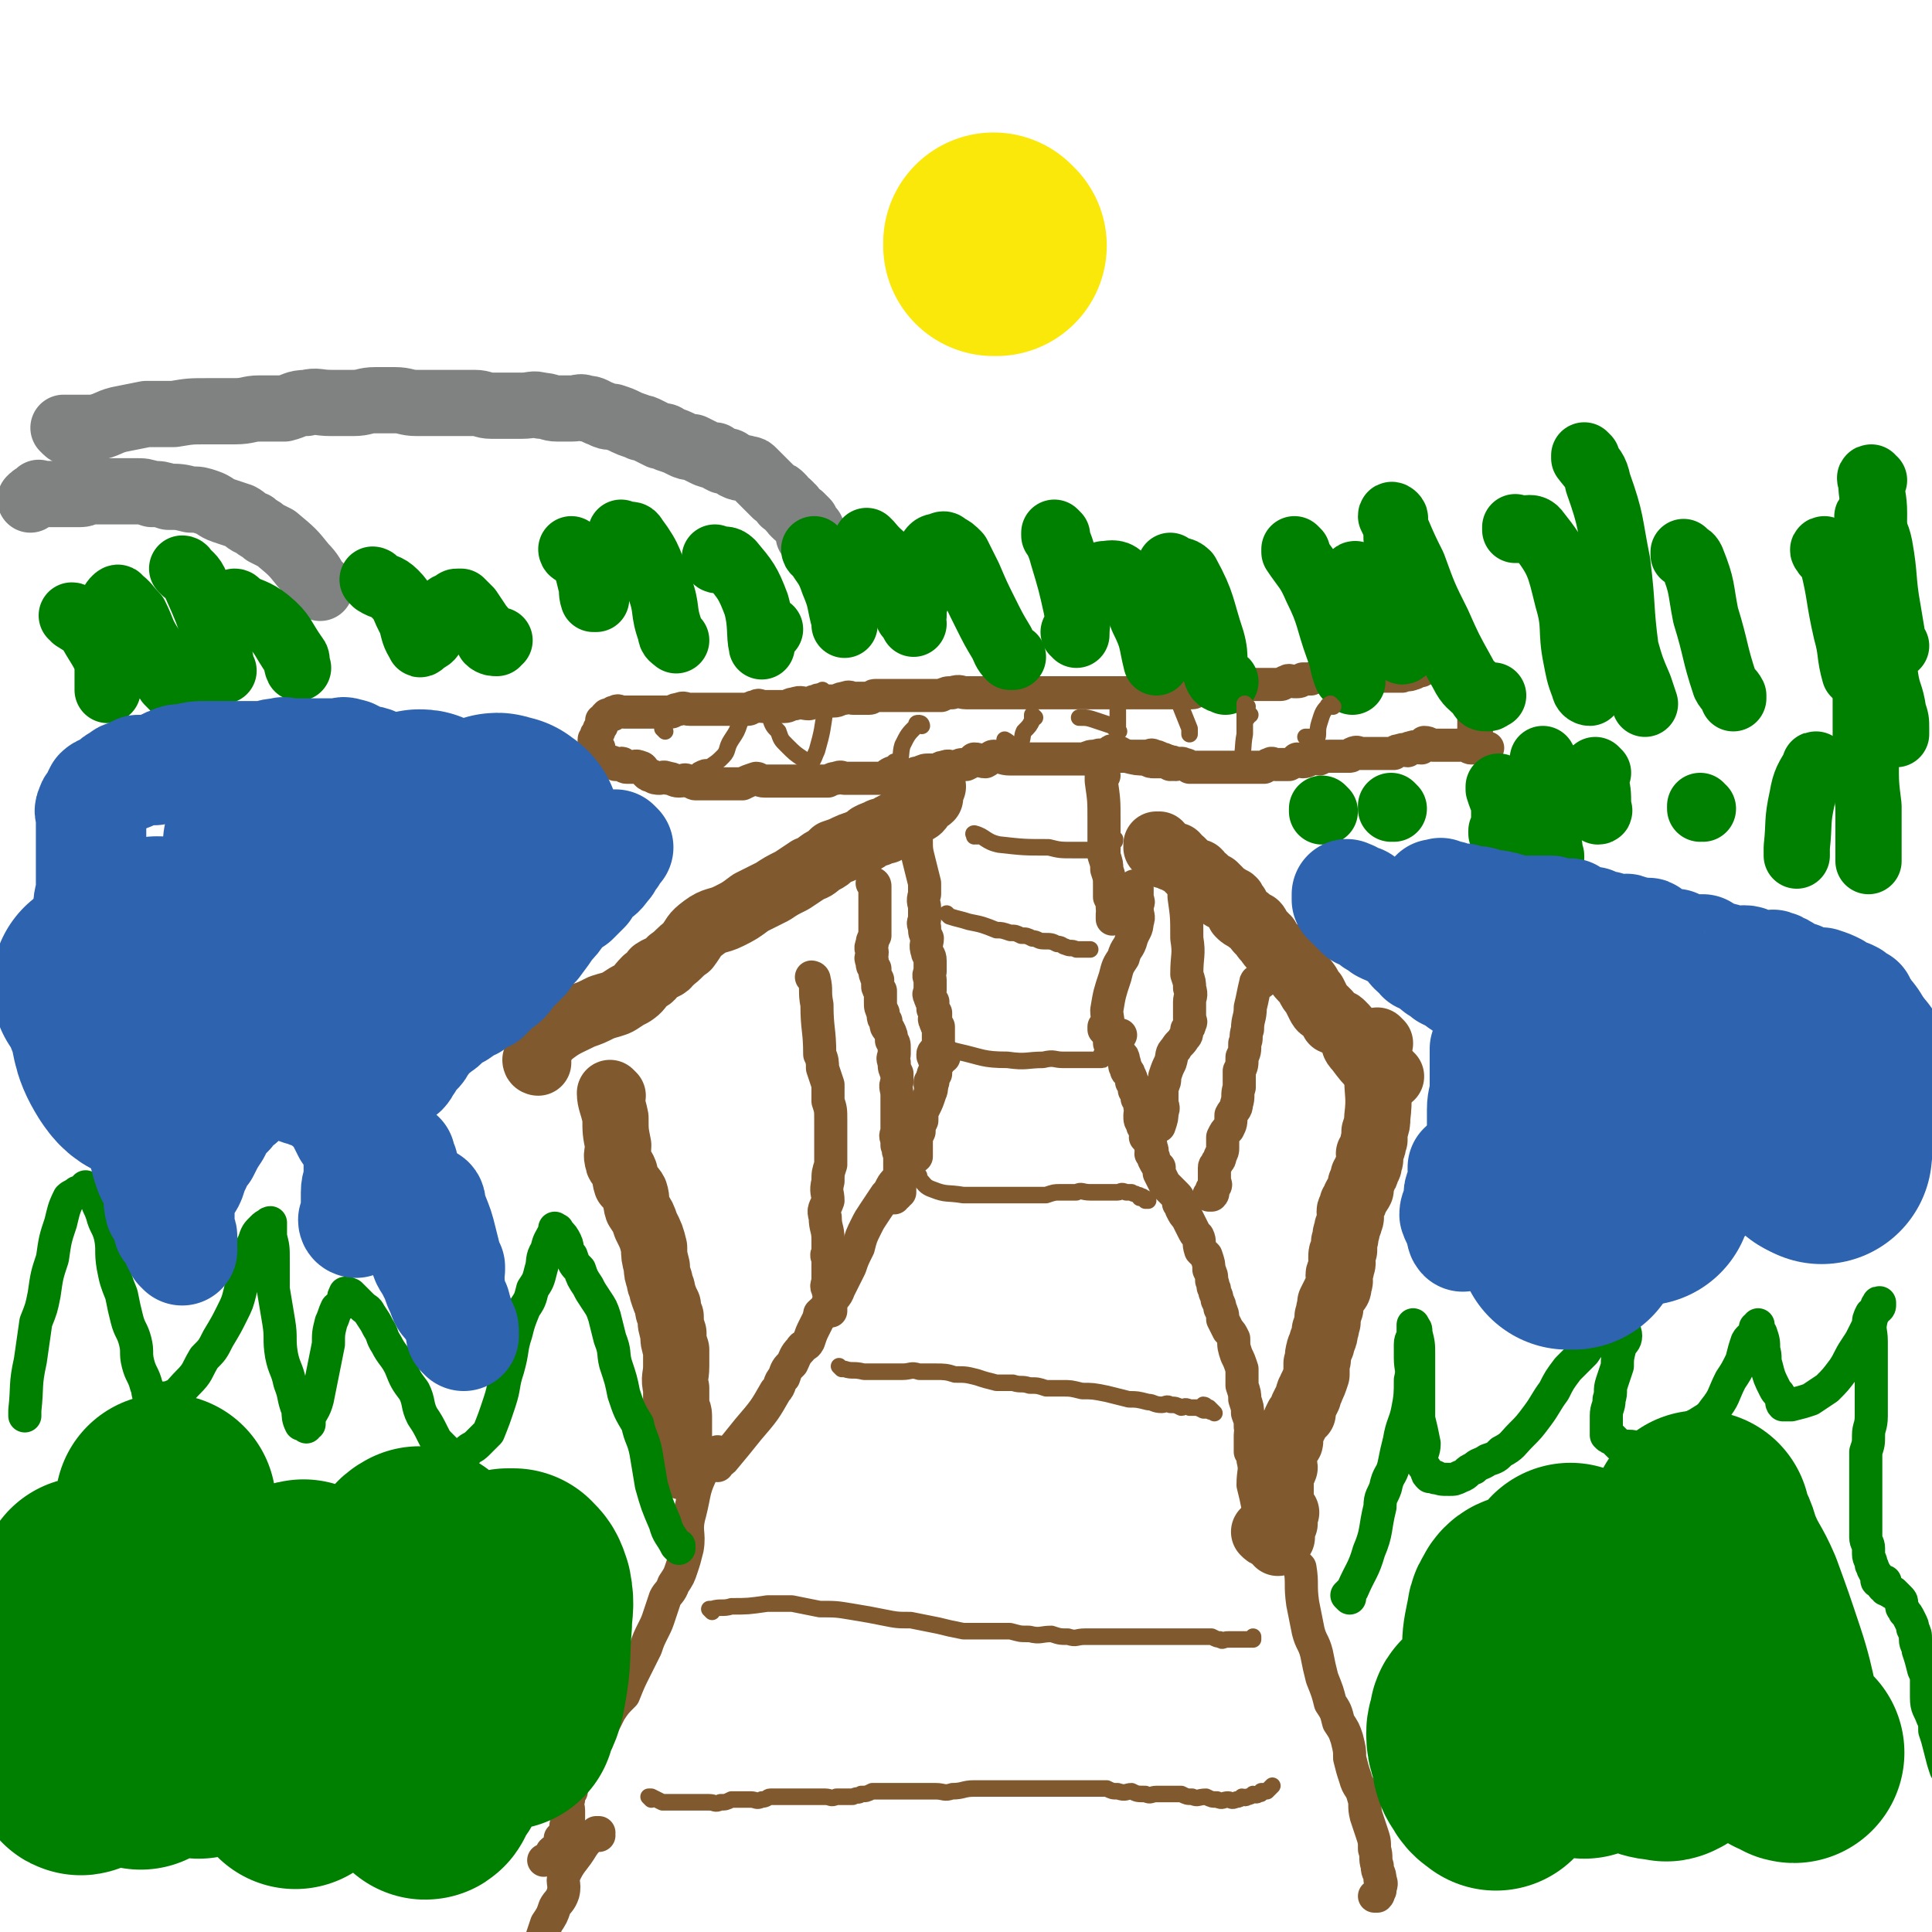 <svg viewBox='0 0 700 700' version='1.1' xmlns='http://www.w3.org/2000/svg' xmlns:xlink='http://www.w3.org/1999/xlink'><g fill='none' stroke='#81592F' stroke-width='24' stroke-linecap='round' stroke-linejoin='round'><path d='M504,390c0,0 -1,-1 -1,-1 0,0 0,0 0,1 0,0 0,0 0,0 1,0 0,-1 0,-1 0,0 0,0 0,1 0,0 0,0 0,0 1,0 0,-1 0,-1 0,0 0,0 0,1 0,0 0,0 0,0 1,0 0,-1 0,-1 0,0 1,1 0,1 -2,-1 -3,-1 -5,-3 -3,-3 -3,-3 -6,-7 -2,-2 -1,-2 -2,-4 -2,-3 -2,-3 -4,-5 -1,-1 -1,0 -3,-1 -1,-2 -1,-2 -3,-4 -1,-1 -1,0 -2,-2 -1,-2 -1,-2 -2,-4 -1,-1 -1,-1 -2,-3 -2,-3 -2,-2 -4,-5 -2,-2 -2,-1 -3,-3 -2,-2 -1,-2 -3,-3 -1,-2 -1,-1 -3,-3 -1,-1 -1,-1 -2,-3 0,0 -1,0 -1,-1 -1,-1 -1,-1 -2,-2 -1,-1 0,-1 -1,-2 -2,-1 -2,-1 -3,-2 -2,-1 -2,-1 -3,-2 0,-1 0,-1 -1,-2 0,-1 0,-1 -1,-1 0,-1 0,-2 -1,-2 -1,-1 -2,-1 -3,-1 -1,-1 -1,-1 -1,-2 -1,-1 -1,-1 -2,-2 -1,0 -1,0 -2,0 0,-1 0,-1 -1,-2 -1,-1 -1,-1 -2,-1 0,-1 0,-1 -1,-2 -1,0 -1,0 -2,0 -1,-1 -1,-1 -2,-2 -1,-1 -1,-1 -2,-2 -1,0 -1,0 -1,0 -1,-1 0,-1 -1,-2 0,0 -1,1 -1,1 -1,0 -1,-1 -2,-1 0,-1 0,0 -1,0 0,-1 1,-1 0,-1 0,-1 0,0 -1,0 0,-1 0,-1 -1,-1 0,-1 1,-1 0,-2 0,0 0,0 -1,1 0,0 0,0 0,0 1,0 0,-1 0,-1 '/><path d='M500,378c0,0 -1,-1 -1,-1 0,0 0,0 0,1 0,0 0,0 0,0 1,0 0,-1 0,-1 0,0 0,0 0,1 0,0 0,0 0,0 0,0 0,0 0,0 0,5 0,5 0,11 0,8 1,8 0,16 0,2 0,2 -1,5 0,1 0,1 0,3 -1,1 0,2 -1,3 0,1 0,1 -1,2 0,2 1,2 0,3 0,2 0,1 -1,3 0,1 0,1 -1,2 0,1 0,1 -1,3 0,1 0,1 0,2 -1,2 -1,1 -2,3 0,1 0,1 -1,2 0,2 -1,2 -1,3 0,2 1,2 0,3 0,2 -1,2 -1,4 -1,2 0,2 -1,4 0,1 0,1 0,3 -1,1 -1,1 -1,3 0,1 1,1 0,3 0,2 -1,2 -1,3 0,2 1,2 0,3 0,2 0,2 -1,3 -1,2 -1,2 -2,4 0,1 0,1 0,2 -1,1 0,1 -1,3 0,1 0,1 0,2 -1,2 0,2 -1,3 0,2 0,2 -1,4 0,2 -1,2 -1,3 -1,3 0,3 -1,5 0,2 0,2 0,4 -1,3 -1,3 -2,5 0,1 -1,1 -1,3 -1,2 -1,2 -2,4 0,1 0,1 0,2 -1,1 -2,1 -2,2 -1,1 0,1 -1,2 0,1 -1,1 -1,2 -1,1 -1,1 -1,2 0,0 0,0 0,1 0,1 1,1 0,2 0,0 0,0 -1,1 0,1 -1,1 -1,2 0,1 0,1 0,1 0,1 0,1 0,2 0,1 0,1 0,2 0,0 1,1 0,1 0,1 -1,0 -1,0 0,1 0,1 0,2 0,1 0,1 0,2 0,1 0,1 0,1 0,1 0,1 0,2 0,1 0,1 0,1 0,2 0,2 0,3 0,1 0,1 0,2 0,0 0,0 0,1 1,1 1,1 2,2 0,0 -1,0 -1,1 0,1 0,1 0,2 0,1 1,1 0,1 0,1 0,1 -1,2 0,1 0,1 0,2 0,0 0,0 0,0 0,0 0,0 0,0 0,1 1,1 0,1 0,1 -1,1 -1,2 0,0 0,0 0,-1 0,0 0,0 0,0 1,1 0,0 0,0 -2,-1 -2,-1 -3,-2 -1,0 -1,0 -2,-1 '/><path d='M222,397c0,0 -1,-1 -1,-1 0,0 0,0 1,1 0,0 0,0 0,0 0,0 -1,-1 -1,-1 0,0 0,0 1,1 0,0 0,0 0,0 0,0 -1,-1 -1,-1 0,3 1,4 2,9 0,5 0,5 1,10 0,3 -1,3 0,6 0,1 1,1 2,3 1,2 0,2 1,5 1,1 2,1 3,3 1,3 0,3 1,6 2,3 2,3 3,6 2,4 2,4 3,8 0,3 0,3 1,7 0,2 0,2 1,5 0,2 1,2 1,4 1,3 1,3 2,5 0,2 0,2 1,4 0,3 0,3 1,6 0,3 0,3 1,6 0,3 0,3 0,6 0,4 -1,4 0,8 0,2 0,2 0,5 0,3 1,3 1,5 0,1 0,1 0,3 0,1 0,1 0,3 0,2 0,2 0,3 0,2 0,2 0,3 0,1 -1,1 0,2 0,1 0,1 1,2 0,1 -1,1 0,2 0,0 0,0 1,0 0,0 0,0 0,0 0,0 0,0 0,0 0,1 -1,0 -1,0 '/><path d='M195,385c0,0 -1,-1 -1,-1 0,0 0,0 1,1 0,0 0,0 0,0 0,0 -1,-1 -1,-1 0,0 0,0 1,1 0,0 0,0 0,0 0,0 -1,0 -1,-1 2,-4 2,-6 5,-9 5,-4 6,-4 12,-7 3,-1 3,-1 7,-3 3,-1 4,-1 6,-2 3,-2 3,-2 5,-3 3,-2 2,-2 5,-5 2,-1 2,-1 3,-3 3,-2 4,-1 6,-4 3,-2 3,-3 6,-5 3,-4 2,-4 6,-7 4,-3 5,-2 9,-4 4,-2 4,-2 8,-5 4,-2 4,-2 8,-4 3,-2 3,-2 7,-4 3,-2 3,-2 6,-4 3,-1 2,-1 5,-3 2,-1 2,-1 4,-3 3,-1 3,-1 5,-2 2,-1 3,-1 5,-2 2,-1 2,-1 3,-2 2,-1 2,-1 3,-1 1,-1 1,-1 3,-1 1,-1 1,-1 3,-2 2,-1 2,-1 3,-2 1,0 1,0 2,-1 1,-1 1,-1 2,-2 1,-1 1,0 2,-1 1,-1 1,-2 2,-3 1,-1 1,0 2,-1 0,-1 0,-1 0,-2 0,-1 0,-1 1,-2 '/></g>
<g fill='none' stroke='#81592F' stroke-width='12' stroke-linecap='round' stroke-linejoin='round'><path d='M332,303c0,0 -1,-1 -1,-1 0,0 0,0 1,1 0,0 0,0 0,0 0,0 -1,-1 -1,-1 0,0 0,0 1,1 0,0 0,0 0,0 0,0 -1,-1 -1,-1 0,0 0,0 1,1 0,0 0,0 0,0 0,0 -1,-1 -1,-1 0,0 0,0 1,1 0,0 0,0 0,0 0,0 -1,0 0,1 0,4 0,4 1,8 1,4 1,4 2,8 0,2 0,2 0,4 -1,3 0,3 0,5 0,2 0,2 0,4 0,1 -1,1 0,3 0,2 0,2 1,4 0,2 -1,2 0,5 0,1 1,1 1,3 0,2 0,2 0,4 -1,2 0,2 0,3 0,2 0,2 0,4 0,1 -1,1 0,2 0,1 0,1 1,2 0,1 0,1 0,2 0,1 0,1 1,2 0,1 0,1 0,2 0,0 -1,0 0,1 0,1 0,1 1,2 0,0 0,0 0,1 0,1 0,1 0,2 0,0 0,0 0,1 0,1 0,1 0,2 0,0 0,0 0,0 0,0 0,0 0,1 0,1 0,1 0,1 -1,1 -2,1 -2,2 0,1 0,1 1,2 0,0 0,0 0,1 0,1 0,1 0,2 0,0 0,0 0,0 0,1 0,1 0,2 -1,1 -1,1 -1,1 0,1 0,1 0,1 -1,0 0,0 0,1 -1,0 -1,0 -1,0 0,0 0,0 0,1 '/><path d='M317,321c0,0 -1,-1 -1,-1 0,0 0,0 1,1 0,0 0,0 0,0 0,0 -1,-1 -1,-1 0,0 0,0 1,1 0,0 0,0 0,0 0,0 -1,-1 -1,-1 0,0 1,0 1,1 0,2 0,2 0,4 0,5 0,5 0,9 0,2 0,3 0,5 -1,2 -1,2 -1,3 -1,2 0,2 0,3 0,2 -1,2 0,3 0,2 0,2 1,3 0,2 0,2 1,4 0,1 0,1 0,2 0,1 0,1 1,2 0,2 0,2 0,4 0,2 0,2 1,4 0,2 0,2 1,3 0,2 0,2 1,3 1,2 1,2 1,4 1,1 1,1 1,3 0,1 0,1 0,2 0,1 -1,1 0,3 0,2 0,2 1,4 0,2 0,2 0,3 -1,2 0,2 0,5 0,1 0,1 0,3 0,2 0,2 0,4 0,1 0,1 0,3 0,1 0,1 0,3 0,1 -1,1 0,3 0,1 0,1 0,2 1,2 0,2 1,3 0,2 0,2 0,3 0,2 0,2 0,3 0,1 0,1 0,2 0,1 0,1 0,2 0,1 0,1 0,2 0,0 0,0 0,1 0,0 0,0 0,1 -1,0 -1,0 -1,1 0,0 0,0 0,0 -1,0 -1,0 -1,1 '/><path d='M295,355c0,0 -1,-1 -1,-1 0,0 0,0 1,1 0,0 0,0 0,0 0,0 -1,-1 -1,-1 0,0 1,0 1,1 1,4 0,4 1,9 0,9 1,9 1,18 1,2 1,3 1,5 1,3 1,3 2,6 0,3 0,3 0,6 1,3 1,3 1,7 0,2 0,2 0,5 0,2 0,2 0,5 0,3 0,3 0,6 -1,3 -1,3 -1,6 -1,4 0,4 0,7 -1,3 -2,3 -1,6 0,4 1,4 1,8 0,2 0,2 0,5 -1,1 0,1 0,3 0,2 0,2 0,4 0,1 0,1 0,3 0,1 -1,2 0,3 0,1 0,1 1,2 0,1 0,1 0,2 0,1 0,1 0,2 0,0 0,0 0,1 0,0 0,0 0,1 -1,0 -1,-1 -1,0 -2,0 -2,0 -3,1 '/><path d='M260,531c0,0 -1,-1 -1,-1 0,0 0,0 1,0 0,0 0,0 0,0 0,1 -1,0 -1,0 0,0 0,0 1,0 0,0 0,0 0,0 0,1 -1,0 -1,0 1,-1 2,0 3,-1 5,-6 5,-6 9,-11 6,-7 6,-7 10,-14 2,-2 1,-3 3,-5 1,-3 1,-3 3,-5 1,-2 1,-3 3,-5 1,-2 2,-1 3,-3 1,-3 1,-3 2,-5 1,-2 1,-2 2,-4 2,-2 2,-2 3,-5 2,-2 3,-2 4,-5 2,-4 2,-4 4,-8 1,-3 1,-3 3,-7 1,-4 1,-4 3,-8 1,-2 1,-2 3,-5 2,-3 2,-3 4,-6 1,-1 1,-1 2,-3 1,-2 2,-2 3,-4 2,-2 2,-3 3,-5 1,-1 2,-1 3,-2 0,-2 0,-3 0,-5 0,-2 0,-2 1,-4 0,-2 0,-2 1,-4 0,-3 0,-3 1,-5 1,-2 1,-2 2,-5 1,-2 0,-2 1,-5 0,-2 0,-2 1,-3 0,-2 0,-2 1,-3 1,-1 1,-1 2,-3 0,0 0,1 0,1 0,0 0,0 0,0 0,-1 0,-1 0,-1 0,0 0,0 0,0 '/><path d='M457,549c0,0 -1,-1 -1,-1 0,0 0,0 0,0 0,0 0,0 0,0 1,1 0,0 0,0 0,0 0,0 0,0 0,0 0,0 0,0 0,0 0,0 0,-1 -1,-5 -1,-5 -2,-9 0,-5 1,-5 0,-9 0,-2 0,-2 -1,-3 0,-2 0,-2 0,-3 0,-2 0,-2 0,-3 0,-2 1,-2 0,-3 0,-3 0,-2 -1,-5 0,-2 0,-2 -1,-5 0,-2 0,-2 -1,-5 0,-3 0,-3 0,-6 -1,-3 -1,-3 -2,-5 -1,-3 -1,-3 -1,-6 -1,-2 -1,-2 -2,-3 -1,-2 -1,-2 -2,-4 0,-2 0,-2 -1,-4 0,-1 0,-1 -1,-3 0,-2 -1,-2 -1,-4 -1,-1 0,-1 -1,-3 0,-2 0,-2 -1,-4 0,-2 0,-2 -1,-5 -1,-1 -1,-1 -2,-2 -1,-3 0,-3 -1,-5 -1,-1 -1,-1 -2,-3 -1,-2 -1,-2 -2,-4 -1,-1 -1,-1 -2,-3 0,-1 0,-1 -1,-2 0,-2 0,-2 -1,-3 -1,-1 -1,-1 -2,-2 -1,-1 -1,-1 -2,-2 -1,-2 -1,-2 -2,-4 0,-1 0,-1 0,-2 -1,-1 -1,-1 -2,-3 0,-1 0,-1 -1,-2 0,-1 1,-1 0,-2 0,-1 0,0 0,-1 -1,-1 0,-1 -1,-2 0,-1 0,-1 -1,-1 0,-1 1,-1 0,-1 0,-2 0,-2 -1,-3 0,0 0,0 0,-1 -1,-1 -1,-1 -1,-3 0,-1 1,-2 0,-3 0,-2 0,-2 -1,-3 0,-2 0,-2 -1,-3 0,-2 0,-2 -1,-3 0,-1 0,-1 -1,-3 0,-1 -1,0 -1,-2 -1,-1 0,-1 -1,-3 0,-1 0,-1 -1,-2 -1,-1 -2,-1 -2,-2 0,0 1,-1 0,-1 0,-1 -1,0 -1,0 0,-1 0,-1 0,-1 0,-1 0,0 0,0 0,0 0,0 -1,0 0,0 0,0 0,0 0,-1 0,-1 0,-2 2,-1 2,-1 4,-1 0,0 0,0 0,0 '/><path d='M401,373c0,0 -1,-1 -1,-1 0,0 0,0 0,1 0,0 0,0 0,0 1,0 0,-1 0,-1 0,0 0,0 0,1 0,0 0,0 0,0 1,0 1,0 1,0 1,-3 0,-4 0,-7 1,-6 1,-6 3,-12 1,-4 1,-4 3,-7 1,-4 2,-3 3,-7 1,-3 2,-3 2,-6 1,-2 0,-2 0,-5 0,-2 1,-2 0,-3 0,-2 0,-2 0,-4 0,-1 0,-1 -1,-1 '/><path d='M457,356c0,0 -1,-1 -1,-1 0,0 0,0 0,1 0,0 0,0 0,0 1,0 0,-1 0,-1 0,0 0,0 0,1 0,0 0,0 0,0 1,0 0,-1 0,-1 0,0 0,1 0,1 0,0 -1,-1 -1,0 -1,4 -1,5 -2,9 0,4 -1,4 -1,8 -1,3 0,3 -1,5 0,3 0,3 -1,5 0,3 0,3 -1,5 0,3 0,3 0,6 -1,3 0,3 -1,6 0,2 -1,2 -2,4 0,3 0,3 -1,5 -1,1 -1,1 -2,3 0,2 0,2 0,4 0,1 0,1 -1,3 0,1 0,1 -1,2 0,1 -1,1 -1,2 0,1 0,1 0,2 0,2 0,2 0,3 0,1 1,1 0,2 0,0 0,0 -1,1 0,1 1,1 0,2 0,0 0,0 -1,0 0,0 0,0 0,0 '/><path d='M430,323c0,0 -1,-1 -1,-1 0,0 0,0 0,1 0,0 0,0 0,0 1,0 0,-1 0,-1 0,0 0,0 0,1 0,0 0,0 0,0 0,1 0,1 0,2 1,7 1,7 1,15 1,6 0,6 0,13 1,3 1,3 1,5 1,3 0,3 0,5 0,1 0,1 0,3 0,1 0,1 0,3 0,1 1,1 0,2 0,1 0,1 -1,2 0,2 0,2 -1,3 -1,2 -2,2 -3,4 -2,2 -1,2 -2,5 -1,2 -1,2 -2,5 0,2 0,2 -1,4 0,3 0,3 0,5 0,2 1,2 0,4 0,2 0,2 -1,5 '/><path d='M470,567c0,0 -1,-1 -1,-1 0,0 0,0 0,0 0,0 0,0 0,0 1,1 0,0 0,0 0,0 0,0 0,0 0,0 0,0 0,0 1,1 0,0 0,0 0,0 1,1 2,2 1,6 0,6 1,13 1,5 1,5 2,10 1,4 2,4 3,8 1,5 1,5 2,9 2,5 2,5 3,9 2,3 2,3 3,7 2,3 2,3 3,6 1,4 1,4 1,7 1,4 1,4 2,7 1,4 2,3 3,7 1,3 0,3 1,7 1,3 1,3 2,6 1,3 1,3 1,6 1,3 0,3 1,6 0,3 1,2 1,5 1,2 0,2 0,4 -1,1 0,1 -1,2 0,0 0,0 -1,0 '/><path d='M261,527c0,0 -1,-1 -1,-1 0,0 0,0 1,1 0,0 0,0 0,0 0,0 -1,-1 -1,-1 0,0 0,0 1,1 0,0 0,0 0,0 -3,2 -4,2 -6,5 -4,8 -3,8 -5,16 -2,7 0,7 -1,13 -1,4 -1,4 -2,7 -1,3 -1,3 -3,6 -1,3 -2,3 -3,5 -1,3 -1,3 -2,6 -1,3 -1,3 -2,5 -2,4 -2,4 -3,7 -2,4 -2,4 -4,8 -2,4 -2,4 -4,9 -3,3 -3,3 -5,6 -2,4 -2,4 -4,8 -1,2 -2,2 -3,5 -1,2 -1,3 -2,5 -1,2 -1,2 -2,4 -1,2 -2,2 -2,4 -1,1 -1,1 -1,3 -1,1 -1,1 -1,3 -1,2 0,2 0,4 0,2 0,2 0,3 -1,2 -1,2 -1,4 -1,2 -1,2 -2,3 0,1 0,2 0,2 -1,2 -2,2 -3,3 -1,2 -1,2 -3,3 '/><path d='M404,273c0,0 -1,-1 -1,-1 0,0 0,0 0,1 0,0 0,0 0,0 1,0 0,-1 0,-1 0,0 0,0 0,1 0,0 0,0 0,0 1,0 0,-1 0,-1 0,0 0,0 0,1 0,0 0,0 0,0 1,0 0,-1 0,-1 0,0 0,0 0,1 0,0 0,0 0,0 1,0 -1,-1 0,-1 2,0 3,1 5,2 4,1 4,1 7,1 2,1 2,1 3,1 2,0 2,0 3,0 1,0 1,-1 3,0 1,0 1,0 2,1 1,0 2,-1 3,0 1,0 1,0 2,1 2,0 2,0 3,0 2,0 2,0 3,0 2,0 2,0 4,0 1,0 1,0 3,0 1,0 1,0 2,0 1,0 1,0 3,0 1,0 1,0 2,0 1,0 1,0 2,0 1,0 1,0 2,0 2,0 2,0 3,0 2,-1 1,-1 2,-1 1,-1 1,0 2,0 1,0 1,0 3,0 1,0 1,0 2,0 2,-1 2,-1 3,-2 1,0 1,1 2,1 2,0 2,-1 3,-1 2,-1 2,0 3,0 2,-1 2,-1 4,-1 1,0 1,0 1,0 2,0 2,0 3,0 2,0 2,0 3,0 1,0 1,-1 1,-1 2,-1 2,0 3,0 1,0 1,0 1,0 1,0 1,0 2,0 1,0 1,0 1,0 1,0 1,0 2,0 1,0 1,0 2,0 0,0 0,0 1,0 2,0 2,0 3,0 1,-1 1,-1 2,-1 2,-1 2,0 3,0 1,-1 0,-1 1,-1 2,-1 2,0 4,0 1,-1 0,-1 1,-2 2,0 2,1 3,1 2,0 2,0 3,0 2,0 2,0 3,0 1,0 1,0 2,0 1,0 1,0 1,0 0,0 0,0 0,0 0,0 0,0 0,0 1,0 1,0 1,0 0,0 0,0 0,0 1,0 1,-1 2,0 1,0 1,1 2,1 0,0 0,0 0,0 1,0 1,0 1,0 0,0 0,0 0,0 1,0 1,0 1,0 1,0 1,0 2,0 1,0 1,0 2,0 '/><path d='M535,266c0,0 -1,-1 -1,-1 0,0 0,0 0,1 0,0 0,0 0,0 1,0 0,-1 0,-1 0,0 0,0 0,1 0,0 0,0 0,0 1,0 0,-1 0,-1 0,0 0,0 0,1 0,0 0,0 0,0 1,0 0,-1 0,-1 0,0 0,0 0,1 0,0 0,0 0,0 1,0 0,0 0,-1 0,-3 0,-3 0,-6 0,-4 1,-4 0,-8 0,-1 -1,-1 -1,-2 -1,-1 -1,-1 -2,-2 -1,0 -1,0 -2,-1 0,-1 0,-1 -1,-2 -1,0 -1,0 -3,0 0,0 -1,0 -1,0 -1,-1 0,-1 -1,-1 -1,-1 -1,-1 -2,-1 -2,0 -2,-1 -3,0 -2,0 -2,0 -3,1 -2,0 -2,1 -3,1 -2,1 -2,0 -4,1 -1,0 -1,0 -3,0 -1,0 -1,0 -3,0 -2,0 -2,0 -4,0 -2,0 -2,0 -4,0 -2,0 -2,0 -4,0 -2,0 -2,0 -3,0 -2,0 -2,0 -4,0 -2,0 -2,0 -4,0 -2,0 -2,0 -4,1 -1,0 -1,0 -3,0 -1,1 -1,1 -3,1 -1,0 -2,-1 -3,0 -1,0 -1,1 -2,1 -2,0 -2,0 -3,0 -2,0 -2,0 -3,0 -2,0 -2,0 -3,0 -3,0 -3,0 -5,0 -2,1 -2,0 -4,1 -2,0 -2,0 -4,1 -2,0 -2,0 -3,0 -2,0 -2,-1 -4,0 -2,0 -2,1 -3,1 -2,0 -2,0 -4,0 -2,0 -2,0 -4,0 -3,0 -3,0 -5,0 -1,0 -1,0 -3,0 -1,0 -1,0 -3,0 -1,0 -1,0 -2,0 -2,0 -2,0 -3,0 -2,0 -2,0 -3,0 -2,0 -2,0 -4,0 -1,0 -1,0 -3,0 -2,0 -2,0 -3,0 -2,0 -2,0 -4,0 -2,0 -2,0 -4,0 -1,0 -1,0 -3,0 -2,0 -2,0 -4,0 -2,0 -2,0 -5,0 -2,0 -2,0 -4,0 -2,0 -2,0 -4,0 -3,0 -3,0 -5,0 -2,0 -2,0 -5,0 -1,0 -1,0 -3,0 -2,0 -2,0 -4,0 -2,0 -2,-1 -5,0 -2,0 -2,0 -4,1 -2,0 -2,0 -4,0 -2,0 -2,0 -4,0 -2,0 -2,0 -4,0 -1,0 -1,0 -3,0 -1,0 -1,0 -2,0 -2,0 -2,0 -3,0 -1,0 -1,0 -2,0 -1,0 -1,0 -2,0 -1,0 -1,1 -2,1 -2,0 -2,0 -4,0 -1,0 -1,0 -2,0 -1,0 -1,-1 -3,0 -2,0 -2,1 -4,1 -2,0 -2,0 -3,0 -2,0 -2,-1 -3,0 -2,0 -2,1 -3,1 -2,0 -3,-1 -5,0 -2,0 -2,1 -4,1 -1,0 -1,0 -3,0 -2,0 -2,0 -4,0 -2,0 -2,-1 -3,0 -2,0 -2,1 -3,1 -2,0 -2,0 -3,0 -2,0 -2,0 -3,0 -2,0 -2,0 -4,0 -2,0 -2,0 -4,0 -2,0 -2,0 -4,0 -1,0 -1,0 -3,0 -2,0 -2,-1 -4,0 -2,0 -2,1 -3,1 -2,0 -2,0 -4,0 -2,0 -2,0 -3,0 -1,0 -1,0 -2,0 -1,0 -1,0 -2,0 -1,0 -1,0 -2,0 -2,0 -2,0 -3,0 -1,0 -1,0 -1,0 -2,0 -2,-1 -3,0 -1,0 -1,0 -1,1 -1,0 -1,0 -2,0 -1,1 -1,1 -1,2 -1,0 -1,0 -1,0 0,1 0,1 0,2 -1,1 -1,1 -1,2 0,0 0,0 0,0 -1,1 -1,1 -1,2 -1,1 -1,1 0,2 0,1 0,1 1,2 0,1 0,1 0,1 1,1 0,1 1,2 0,0 0,0 1,1 0,0 0,1 1,1 0,0 0,0 1,0 0,0 0,0 0,0 1,0 1,0 2,1 0,0 0,0 0,0 0,0 0,0 1,0 1,0 1,-1 2,0 0,0 0,1 1,1 1,0 1,0 2,0 1,0 1,-1 3,0 1,0 1,1 2,2 1,1 1,1 2,1 1,1 2,1 3,1 1,0 1,-1 3,0 2,0 2,1 4,1 2,0 2,-1 3,0 2,0 2,1 3,1 1,0 1,0 3,0 1,0 1,0 3,0 1,0 1,0 2,0 1,0 1,0 3,0 1,0 1,0 3,0 1,0 2,0 3,0 2,-1 2,-1 5,-2 1,0 1,1 3,1 2,0 2,0 4,0 2,0 2,0 4,0 1,0 1,0 2,0 3,0 3,0 5,0 2,0 2,0 4,0 2,0 2,0 4,0 2,-1 2,-1 3,-1 2,-1 2,0 3,0 3,0 3,0 5,0 1,0 1,0 3,0 1,0 1,0 3,0 1,0 1,0 3,0 2,-1 1,-1 3,-2 2,0 2,1 4,1 2,0 2,0 3,0 2,-1 2,-1 3,-1 2,-1 2,-1 4,-1 1,0 1,0 3,0 1,-1 1,-1 2,-1 2,-1 2,0 4,0 2,-1 2,-1 4,-1 2,-1 2,-1 3,-2 2,0 2,1 4,1 2,-1 2,-2 3,-2 3,0 3,1 6,1 2,0 2,0 4,0 3,0 3,0 6,0 2,0 2,0 5,0 2,0 2,0 4,0 3,0 3,0 5,0 2,0 2,0 3,0 2,-1 2,-1 4,-1 2,-1 2,0 4,0 1,0 1,0 3,0 1,0 1,0 3,0 1,0 1,0 3,0 2,0 2,0 3,0 2,0 2,0 3,0 1,0 1,-1 2,0 1,0 1,0 3,1 1,0 0,0 2,1 0,0 0,0 1,1 '/><path d='M400,281c0,0 -1,-1 -1,-1 0,0 0,0 0,1 0,0 0,0 0,0 1,0 0,-1 0,-1 0,0 0,0 0,1 0,0 0,0 0,0 1,0 0,-1 0,-1 0,1 0,2 0,3 1,7 1,7 1,14 0,7 0,7 0,13 1,3 1,3 1,5 1,3 1,3 1,6 0,2 0,2 0,4 1,2 1,2 1,4 1,1 0,1 0,2 0,1 0,1 0,2 '/><path d='M217,665c0,0 -1,-1 -1,-1 0,0 0,0 1,0 0,0 0,0 0,0 0,1 -1,0 -1,0 0,0 0,0 1,0 0,0 0,0 0,0 0,1 0,0 -1,0 -2,2 -3,2 -5,5 -3,5 -4,5 -6,9 -2,4 0,4 -1,8 -1,3 -2,3 -3,5 -1,3 -1,3 -3,6 -1,3 -1,3 -2,6 -1,2 -1,2 -3,4 -1,2 -1,1 -2,2 '/></g>
<g fill='none' stroke='#008000' stroke-width='12' stroke-linecap='round' stroke-linejoin='round'><path d='M489,579c0,0 -1,-1 -1,-1 0,0 0,0 0,0 0,0 0,0 0,0 1,1 0,0 0,0 0,0 0,0 0,0 0,0 0,0 0,0 1,-1 1,-1 2,-2 3,-7 4,-7 6,-14 3,-7 2,-8 4,-16 0,-4 1,-4 2,-7 1,-5 2,-4 3,-8 1,-5 1,-5 2,-9 1,-6 2,-6 3,-11 1,-5 1,-6 1,-11 1,-4 0,-4 0,-8 0,-2 0,-2 0,-5 0,-2 1,-2 1,-4 0,-2 0,-2 0,-3 0,0 0,0 0,0 0,0 0,0 0,0 0,0 0,0 0,0 0,0 0,0 0,0 1,2 1,1 1,3 1,4 1,4 1,8 0,6 0,6 0,12 0,5 0,5 0,11 1,4 1,4 2,9 0,3 -1,3 -1,6 0,2 1,2 2,4 0,1 0,1 1,2 1,0 1,0 2,0 0,1 0,0 0,0 2,1 2,1 5,1 2,0 2,0 4,-1 3,-1 2,-2 5,-3 2,-2 2,-1 5,-3 3,-1 3,-1 5,-3 4,-2 4,-3 7,-6 3,-3 3,-3 6,-7 3,-4 3,-5 6,-9 2,-4 2,-4 5,-8 3,-3 3,-3 6,-6 2,-3 2,-3 5,-5 2,-2 2,-2 4,-4 1,0 1,0 2,-1 1,-1 0,-1 1,-2 1,0 1,0 1,1 0,0 0,-1 0,0 0,0 0,0 0,0 1,3 2,3 2,5 0,2 -1,2 -2,4 -1,4 -1,4 -1,7 -1,3 -1,3 -2,6 -1,3 0,3 -1,6 0,3 -1,3 -1,6 0,2 0,2 0,4 0,2 0,2 0,3 1,1 1,1 2,1 1,1 1,1 2,2 0,0 0,0 1,1 2,0 2,0 3,0 3,0 3,1 5,1 3,-1 3,-1 6,-2 3,-2 3,-1 7,-3 3,-2 3,-2 7,-4 3,-2 4,-2 6,-5 4,-5 3,-5 6,-11 2,-3 2,-3 4,-7 1,-4 1,-4 2,-7 1,-2 2,-1 3,-3 0,-1 0,-1 0,-2 0,0 1,0 1,0 0,0 0,0 0,0 0,0 0,-1 0,-1 0,0 0,0 0,1 0,0 0,0 0,0 0,1 0,1 1,2 1,3 1,3 1,6 1,3 0,3 1,6 1,4 1,4 3,8 1,2 1,1 2,3 1,1 0,2 1,3 1,0 2,0 3,0 4,-1 4,-1 7,-2 3,-2 3,-2 6,-4 3,-3 3,-3 6,-7 2,-3 2,-4 4,-7 2,-3 2,-3 3,-5 1,-2 1,-2 2,-4 0,-2 0,-2 1,-4 1,0 1,0 1,-1 1,-1 1,-1 1,-2 1,0 1,0 1,0 0,0 0,0 0,0 0,0 0,0 0,0 0,0 0,-1 0,-1 -1,0 0,0 0,1 0,1 -1,1 -2,2 0,1 -1,1 -1,3 -1,4 0,4 0,8 0,4 0,4 0,8 0,5 0,5 0,11 0,4 0,4 0,8 0,4 -1,4 -1,7 0,3 0,3 -1,6 0,3 0,3 0,6 0,3 0,3 0,6 0,4 0,4 0,8 0,3 0,3 0,6 0,2 0,2 0,5 0,2 1,2 1,4 0,1 0,1 0,2 0,2 1,2 1,4 1,1 0,1 1,2 0,1 1,1 1,2 0,0 0,0 0,1 0,0 0,0 0,0 0,1 0,1 1,1 1,1 1,0 2,0 0,1 -1,1 -1,1 0,1 0,1 1,1 0,0 0,0 0,0 0,1 0,1 1,1 0,0 0,0 0,0 1,1 1,1 2,1 0,1 0,0 0,0 1,1 1,1 1,1 1,1 1,1 1,1 1,1 1,1 1,2 0,0 0,0 0,1 0,1 1,1 1,2 1,1 1,1 2,3 1,2 1,2 1,3 1,2 1,2 1,4 0,2 1,2 1,4 1,3 1,3 2,7 1,2 1,2 1,4 0,3 0,3 0,6 0,4 1,4 2,7 1,2 1,2 1,5 1,3 1,3 2,7 1,4 1,4 2,7 '/><path d='M246,561c0,0 -1,-1 -1,-1 0,0 0,0 1,0 0,0 0,0 0,0 0,1 -1,0 -1,0 0,0 0,0 1,0 0,0 0,0 0,0 0,1 0,1 -1,0 -2,-4 -3,-4 -4,-8 -3,-7 -3,-7 -5,-14 -1,-6 -1,-6 -2,-12 -1,-5 -2,-5 -3,-10 -3,-5 -3,-5 -5,-11 -1,-5 -1,-5 -3,-11 -1,-4 0,-4 -2,-9 -1,-4 -1,-4 -2,-8 -1,-3 -1,-3 -3,-6 -2,-3 -2,-3 -3,-5 -2,-3 -2,-3 -3,-6 -2,-2 -2,-2 -3,-5 -2,-2 -1,-3 -2,-5 -1,-2 -1,-2 -3,-4 0,-1 0,0 -1,-1 0,0 0,0 0,0 0,0 0,0 0,0 0,0 0,0 0,1 -2,4 -2,3 -3,7 -2,3 -1,4 -2,7 -1,4 -1,4 -3,7 -1,4 -1,4 -3,7 -2,5 -2,5 -3,9 -2,6 -1,6 -3,13 -2,6 -1,6 -3,12 -2,6 -2,6 -4,11 -2,2 -2,2 -4,4 -2,2 -2,1 -4,3 0,0 0,1 -1,1 -1,1 -1,1 -3,1 -1,-1 -1,-1 -2,-1 -2,-2 -2,-2 -3,-3 -2,-2 -2,-2 -3,-4 -2,-4 -2,-4 -4,-7 -2,-4 -1,-5 -3,-9 -3,-4 -3,-4 -5,-9 -2,-4 -3,-4 -5,-8 -2,-3 -1,-3 -3,-6 -1,-2 -1,-2 -3,-5 -1,-2 -1,-1 -3,-3 -1,-1 -1,-1 -2,-2 -1,-1 -1,-1 -2,-2 -1,0 0,0 -1,0 0,-1 0,0 0,0 -1,0 -1,-1 -1,0 -1,1 0,1 0,2 -1,2 -2,2 -3,3 -1,2 -1,3 -2,5 -1,4 -1,4 -1,8 -1,5 -1,5 -2,10 -1,5 -1,5 -2,10 -1,4 -2,4 -3,7 0,1 0,1 0,2 0,0 -1,0 -1,1 0,0 0,0 0,0 0,0 0,-1 -1,-1 0,0 0,0 -1,0 -1,-2 -1,-3 -1,-5 -2,-5 -1,-5 -3,-10 -1,-5 -2,-5 -3,-10 -1,-6 0,-6 -1,-12 -1,-6 -1,-6 -2,-12 0,-6 0,-6 0,-11 0,-4 0,-4 -1,-8 0,-3 0,-3 0,-5 0,0 -1,0 -1,1 0,0 0,0 0,0 -1,0 -1,0 -2,1 -2,2 -2,2 -3,5 -2,4 -2,4 -3,9 -1,4 -1,4 -2,9 -1,4 -1,4 -3,8 -2,4 -2,4 -5,9 -2,4 -2,4 -5,7 -3,5 -2,5 -6,9 -3,3 -3,4 -6,5 -2,1 -2,0 -4,1 -1,0 -2,0 -3,0 -2,-2 -1,-3 -2,-5 -1,-4 -2,-4 -3,-8 -1,-4 0,-4 -1,-8 -1,-4 -2,-4 -3,-8 -1,-4 -1,-4 -2,-9 -2,-5 -2,-5 -3,-10 -1,-6 0,-6 -1,-11 -1,-4 -2,-4 -3,-8 -1,-3 -1,-2 -2,-5 -1,-1 -1,-1 -2,-3 -1,0 -1,0 -1,0 -1,-1 -1,-2 -1,-2 -1,1 -1,2 -3,2 -1,1 -2,1 -3,2 -2,4 -2,5 -3,9 -2,6 -2,6 -3,13 -2,6 -2,6 -3,13 -1,5 -1,5 -3,10 -1,7 -1,7 -2,14 -2,9 -1,9 -2,18 0,1 0,1 0,2 '/></g>
<g fill='none' stroke='#808282' stroke-width='24' stroke-linecap='round' stroke-linejoin='round'><path d='M116,213c0,0 -1,-1 -1,-1 0,0 1,0 1,1 0,0 0,0 0,0 0,0 -1,-1 -1,-1 0,0 1,0 1,1 0,0 0,0 0,0 0,0 0,0 -1,-1 -2,-3 -2,-4 -5,-7 -4,-5 -4,-5 -10,-10 -2,-1 -2,-1 -4,-2 -2,-2 -2,-1 -4,-3 -3,-1 -3,-2 -5,-3 -3,-1 -3,-1 -6,-2 -3,-1 -3,-2 -6,-3 -3,-1 -3,-1 -6,-1 -4,-1 -4,-1 -8,-1 -3,-1 -3,-1 -6,-1 -3,-1 -3,-1 -6,-1 -3,0 -3,0 -6,0 -3,0 -3,0 -5,0 -2,0 -2,0 -4,0 -3,0 -3,1 -5,1 -2,0 -2,0 -4,0 -2,0 -2,0 -5,0 -1,0 -1,0 -3,0 0,0 0,0 -1,0 -1,0 -1,0 -1,0 -1,0 -1,-1 -1,0 -2,1 -2,1 -3,2 '/><path d='M30,158c0,0 0,-1 -1,-1 0,0 1,1 1,1 0,0 0,0 0,0 0,0 0,-1 -1,-1 0,0 1,1 1,1 0,0 0,0 0,0 0,0 0,-1 -1,-1 0,0 1,1 1,1 0,0 0,0 0,0 0,0 0,-1 -1,-1 0,0 0,1 0,1 -2,0 -2,-1 -3,-1 -1,-1 -1,0 -2,-1 0,0 0,0 0,0 0,0 0,0 0,0 0,0 -1,-1 -1,-1 3,0 4,0 7,0 2,0 2,0 4,0 5,-1 5,-2 9,-3 5,-1 5,-1 10,-2 5,0 5,0 10,0 6,-1 6,-1 12,-1 5,0 5,0 10,0 5,0 5,-1 9,-1 5,0 5,0 9,0 4,-1 4,-2 8,-2 4,-1 4,0 9,0 4,0 4,0 8,0 4,0 4,-1 8,-1 3,0 3,0 7,0 4,0 4,1 8,1 3,0 3,0 6,0 4,0 4,0 8,0 3,0 3,0 7,0 3,0 3,1 6,1 3,0 3,0 6,0 3,0 3,0 5,0 4,0 4,-1 7,0 3,0 3,1 6,1 3,0 3,0 5,0 3,0 3,-1 5,0 3,0 3,1 6,2 2,1 2,1 4,1 3,1 3,1 5,2 2,1 3,1 5,2 1,0 1,0 3,1 2,1 2,1 4,2 2,0 2,0 3,1 3,1 3,1 5,2 2,1 2,1 4,1 2,1 2,1 4,2 2,1 2,1 4,1 1,1 1,1 3,2 2,0 2,0 3,1 1,0 1,1 2,1 1,1 2,0 4,1 1,0 1,0 2,1 1,1 1,1 2,2 1,1 1,1 2,2 1,1 1,1 2,2 1,1 1,1 2,2 1,0 1,0 2,1 1,1 1,1 1,2 1,0 1,0 2,1 0,1 0,1 1,1 0,0 0,0 0,0 0,1 0,1 1,2 1,1 1,1 2,1 1,1 1,1 2,2 0,1 0,1 1,2 0,0 0,0 1,1 0,1 0,1 1,2 0,0 0,0 0,0 0,0 0,0 0,0 0,0 -1,-1 -1,-1 0,0 0,1 1,1 0,0 0,0 0,0 -1,0 -1,0 -2,0 0,0 0,0 0,0 '/></g>
<g fill='none' stroke='#008000' stroke-width='24' stroke-linecap='round' stroke-linejoin='round'><path d='M27,224c0,0 0,-1 -1,-1 0,0 1,0 1,1 0,0 0,0 0,0 0,0 0,-1 -1,-1 0,0 1,0 1,1 0,0 0,0 0,0 3,2 4,2 6,5 4,7 5,7 7,15 1,2 -1,3 -1,6 0,0 0,0 0,0 0,-1 0,-1 0,-1 0,-4 0,-4 0,-8 0,-5 0,-5 0,-9 0,-3 1,-3 1,-5 0,-2 0,-2 0,-5 0,-1 0,-1 1,-3 0,-1 0,-1 1,-2 0,0 1,-1 1,0 3,2 3,3 6,6 3,6 2,6 6,12 3,6 3,6 6,12 3,3 3,3 5,6 0,1 1,1 1,1 1,-2 1,-2 1,-4 1,0 1,0 1,-1 '/><path d='M67,207c0,0 0,-1 -1,-1 0,0 1,1 1,1 0,0 0,0 0,0 0,0 -1,-1 -1,-1 2,2 4,3 5,6 4,9 4,9 7,18 1,5 1,5 2,10 0,1 0,1 0,2 1,1 1,1 1,1 '/><path d='M86,219c0,0 0,-1 -1,-1 0,0 1,0 1,1 0,0 0,0 0,0 0,0 0,-1 -1,-1 0,0 1,1 1,1 5,3 6,2 11,6 6,5 5,6 10,13 1,1 0,2 1,4 '/><path d='M136,211c0,0 -1,-1 -1,-1 0,0 1,0 1,1 0,0 0,0 0,0 0,0 -1,-1 -1,-1 0,0 1,0 1,1 0,0 0,0 0,0 3,2 4,1 7,4 4,4 3,5 6,10 1,4 1,5 3,8 0,1 1,0 2,-1 2,-1 2,-1 3,-3 1,-1 1,-2 2,-4 1,-2 1,-3 3,-5 1,-1 1,0 3,-1 0,-1 0,-1 1,-1 0,0 1,0 1,0 0,0 0,0 0,0 2,2 2,2 3,3 2,3 2,3 4,6 2,2 2,3 3,5 1,1 2,1 3,1 0,0 0,-1 1,-1 '/><path d='M208,200c0,0 -1,-1 -1,-1 0,0 0,1 1,1 0,0 0,0 0,0 0,0 -1,-1 -1,-1 0,0 0,1 1,1 1,1 2,1 3,3 2,3 2,4 3,8 1,3 0,3 1,6 0,0 0,0 1,0 '/><path d='M226,194c0,0 -1,-1 -1,-1 0,0 0,1 1,1 0,0 0,0 0,0 2,0 3,-1 4,1 6,8 5,9 9,18 3,8 1,8 4,16 0,2 1,2 2,3 '/><path d='M260,203c0,0 -1,-1 -1,-1 0,0 0,1 1,1 0,0 0,0 0,0 0,0 -1,-1 -1,-1 0,0 0,1 1,1 2,0 3,-1 5,1 5,6 6,7 9,15 2,7 1,11 2,15 0,1 0,-2 1,-3 0,-2 1,-2 1,-3 1,0 0,0 1,0 '/><path d='M296,200c0,0 -1,-1 -1,-1 0,0 0,1 1,1 0,0 0,0 0,0 0,0 -1,-1 -1,-1 0,0 0,0 1,1 3,5 4,5 6,11 3,7 2,7 4,14 0,1 0,2 0,1 0,-1 0,-2 0,-4 '/><path d='M315,197c0,0 -1,-1 -1,-1 0,0 0,1 1,1 0,0 0,0 0,0 0,0 -1,-1 -1,-1 0,0 0,1 1,1 0,0 0,0 0,0 4,5 5,4 9,10 4,7 2,8 5,16 1,1 2,3 2,3 0,0 -1,-2 0,-3 0,-3 0,-3 1,-6 0,-3 1,-3 2,-6 1,-3 1,-3 1,-6 1,-3 0,-3 2,-5 1,-2 2,-2 3,-2 2,-1 2,-1 3,0 2,1 2,1 4,3 2,4 2,4 4,8 3,7 3,7 6,13 3,6 3,6 6,11 1,2 1,3 3,5 1,0 1,0 1,0 '/><path d='M383,194c0,0 -1,-1 -1,-1 0,0 0,1 0,1 0,0 0,0 0,0 1,0 0,-1 0,-1 1,3 2,4 3,8 3,10 3,10 5,19 1,5 0,5 0,10 0,0 0,-1 0,-1 0,0 0,0 -1,0 '/><path d='M401,209c0,0 -1,-1 -1,-1 0,0 0,1 0,1 0,0 0,0 0,0 1,0 -1,-1 0,-1 2,0 4,-1 6,1 5,6 5,7 8,15 4,8 3,8 5,16 '/><path d='M425,206c0,0 -1,-1 -1,-1 0,0 0,1 0,1 0,0 0,0 0,0 3,1 4,0 6,2 6,11 5,12 9,24 2,7 0,8 2,13 1,2 2,1 3,2 '/><path d='M470,200c0,0 -1,-1 -1,-1 0,0 0,1 0,1 0,0 0,0 0,0 1,0 0,-1 0,-1 0,0 0,0 0,1 4,6 5,6 8,13 5,10 4,11 8,22 2,5 1,5 3,10 1,1 1,1 2,2 '/><path d='M492,209c0,0 -1,-1 -1,-1 0,0 0,1 0,1 0,0 0,0 0,0 1,0 -1,-1 0,-1 3,3 5,4 9,8 4,7 3,8 7,16 1,2 1,3 1,4 1,0 1,-1 1,-2 1,-4 1,-4 1,-8 0,-5 0,-5 -1,-9 0,-5 -1,-5 -1,-10 -1,-6 -1,-6 -2,-12 0,-3 0,-3 -1,-6 0,-1 1,-1 0,-2 0,0 -1,-1 -1,0 1,2 1,2 2,5 3,7 3,7 6,13 4,11 4,11 9,21 4,9 4,9 9,18 2,4 3,4 6,7 1,2 1,2 3,2 1,0 1,-1 2,-1 '/><path d='M550,192c0,0 -1,-1 -1,-1 0,0 0,1 0,1 0,0 0,0 0,0 4,0 6,-2 8,1 8,10 8,12 11,24 3,10 1,11 3,21 1,5 1,6 3,11 0,1 1,2 2,2 1,-1 2,-2 2,-4 1,-7 0,-7 0,-15 '/><path d='M575,166c0,0 -1,-1 -1,-1 0,0 0,1 0,1 0,0 0,0 0,0 3,4 4,4 5,9 5,14 4,14 7,29 2,16 1,16 3,31 2,7 2,7 5,14 1,3 1,3 2,6 '/><path d='M611,201c-1,0 -1,-1 -1,-1 0,0 0,1 0,1 0,0 0,0 0,0 2,1 2,0 3,2 4,10 3,10 5,20 4,13 3,13 7,25 1,2 2,2 3,4 0,1 0,1 0,1 '/><path d='M662,200c-1,0 -1,-1 -1,-1 -1,0 0,1 0,1 0,0 0,0 0,0 1,2 2,1 3,4 3,12 2,12 5,25 2,7 1,8 3,15 0,0 1,0 1,1 '/><path d='M678,188c-1,0 -1,-1 -1,-1 -1,0 0,1 0,1 0,0 0,0 0,0 2,5 3,5 4,10 2,11 1,12 3,23 1,6 1,6 2,12 0,1 1,1 1,1 0,0 0,0 0,0 '/><path d='M679,174c-1,0 -1,-1 -1,-1 -1,0 0,1 0,1 0,0 0,0 0,0 0,6 1,6 1,12 0,16 -1,16 0,32 1,14 2,14 4,27 1,7 2,6 3,13 1,3 1,3 1,6 0,1 0,2 0,2 -1,-1 -1,-2 -2,-3 -1,-3 -1,-3 -2,-6 -1,-2 -1,-2 -2,-3 -1,-1 -1,-1 -3,-2 -1,0 -1,0 -2,-1 0,0 0,0 0,0 0,1 0,2 0,4 0,4 0,4 0,8 0,6 0,6 0,13 0,8 0,8 1,16 0,7 0,7 0,13 0,3 0,3 0,5 0,1 0,2 0,2 0,0 0,0 0,0 '/><path d='M659,278c-1,0 -1,-1 -1,-1 -1,0 0,0 0,1 0,0 0,0 0,0 0,0 0,-1 0,-1 -3,5 -4,6 -5,12 -2,9 -1,9 -2,18 0,1 0,1 0,3 '/><path d='M617,293c-1,0 -1,-1 -1,-1 0,0 0,0 0,1 0,0 0,0 0,0 0,0 0,-1 0,-1 0,0 0,0 0,1 0,0 0,0 0,0 0,0 0,-1 0,-1 '/><path d='M579,280c0,0 -1,-1 -1,-1 0,0 0,0 0,1 0,0 0,0 0,0 1,0 0,-1 0,-1 0,0 0,0 0,1 0,0 0,0 0,0 1,0 0,-1 0,-1 -1,1 0,2 0,4 1,4 1,4 1,9 0,1 1,2 0,2 0,0 -1,-1 -2,-1 -2,-1 -2,0 -4,-2 -4,-3 -4,-3 -7,-7 -2,-2 -2,-2 -3,-4 -2,-2 -2,-2 -3,-3 -1,-1 -1,-1 -1,-2 0,0 0,0 0,1 0,4 -1,4 -1,8 0,6 1,6 2,12 0,5 0,5 1,10 1,2 0,2 1,4 0,0 0,1 0,1 0,-1 0,-1 -1,-2 -2,-2 -3,-2 -4,-4 -5,-6 -4,-6 -8,-12 -3,-4 -4,-4 -6,-8 0,0 0,0 0,0 0,0 0,0 0,0 0,0 0,0 0,1 1,3 1,3 2,5 0,3 0,4 0,7 0,2 0,2 -1,3 0,1 0,1 0,1 '/><path d='M505,293c0,0 -1,-1 -1,-1 0,0 0,0 0,1 0,0 0,0 0,0 1,0 0,-1 0,-1 0,0 0,0 0,1 0,0 0,0 0,0 '/><path d='M480,294c0,0 -1,-1 -1,-1 0,0 0,0 0,1 '/></g>
<g fill='none' stroke='#2D63AF' stroke-width='80' stroke-linecap='round' stroke-linejoin='round'><path d='M667,388c-1,0 -1,-1 -1,-1 -1,0 0,1 0,1 0,0 -2,-1 -2,0 -2,6 -2,6 -3,13 -1,8 0,9 -1,17 '/><path d='M662,381c-1,0 -1,-1 -1,-1 -1,0 0,0 0,1 0,0 0,0 0,0 0,0 0,0 0,0 0,6 -1,6 -1,12 -1,12 -1,12 -2,23 0,0 0,0 0,1 '/><path d='M644,387c-1,0 -1,-1 -1,-1 0,0 0,0 0,1 0,0 0,0 0,0 0,0 0,-1 0,-1 0,0 0,0 0,1 0,0 0,0 0,0 -3,0 -3,-2 -5,0 -5,4 -4,5 -7,11 -2,4 -1,4 -3,8 '/><path d='M606,383c-1,0 -1,-1 -1,-1 0,0 0,0 0,1 0,0 0,0 0,0 0,0 1,0 1,1 1,6 1,6 1,13 1,8 1,8 1,17 0,1 0,1 0,2 -1,1 -1,0 -2,1 '/><path d='M591,388c-1,0 -1,-1 -1,-1 0,0 0,0 0,1 0,0 0,0 0,0 0,0 0,-1 0,-1 0,0 0,0 0,1 0,0 0,0 0,0 2,6 2,6 3,13 2,10 2,10 2,20 0,5 0,5 0,10 0,1 0,1 0,2 '/><path d='M575,404c0,0 -1,-1 -1,-1 0,0 0,0 0,1 0,0 0,0 0,0 1,0 -1,-1 0,-1 0,0 1,0 2,1 2,6 3,6 4,13 1,7 0,7 0,15 0,0 0,0 0,1 '/><path d='M561,412c0,0 -1,-1 -1,-1 0,0 0,0 0,1 0,0 0,0 0,0 1,0 0,-1 0,-1 0,0 0,0 0,1 2,5 2,5 3,10 2,9 1,10 4,19 1,4 2,4 3,8 0,0 -1,0 -2,0 '/><path d='M557,432c0,0 -1,-1 -1,-1 0,0 0,0 0,1 0,0 0,0 0,0 1,0 0,-1 0,-1 0,0 0,0 0,1 1,0 1,0 1,1 '/><path d='M138,338c0,0 -1,-1 -1,-1 0,0 1,0 1,1 0,0 0,0 0,0 0,0 -1,-1 -1,-1 0,0 1,0 1,1 -1,2 -1,2 -2,5 -2,9 -1,10 -3,18 -1,4 -2,4 -4,7 '/><path d='M111,340c0,0 -1,-1 -1,-1 0,0 1,0 1,1 0,0 0,0 0,0 0,0 -1,-1 -1,-1 0,0 1,0 1,1 0,0 0,0 0,0 -1,0 -1,-1 -1,0 -2,8 -2,8 -4,16 -1,8 1,10 -1,17 -1,1 -2,0 -4,0 '/><path d='M58,344c0,0 0,-1 -1,-1 0,0 1,0 1,1 0,0 0,0 0,0 0,0 0,-1 -1,-1 -1,2 0,3 -1,6 -2,9 -2,9 -3,17 -1,5 -2,5 -3,10 0,1 0,1 0,1 '/><path d='M38,358c0,0 0,-1 -1,-1 0,0 1,0 1,1 0,0 0,0 0,0 0,0 0,-1 -1,-1 0,0 1,0 1,1 0,0 0,0 0,0 2,4 2,4 4,9 3,8 1,9 6,17 2,3 3,4 6,5 2,0 3,-1 5,-3 2,-2 2,-3 3,-6 3,-6 3,-6 5,-13 0,0 0,0 1,-1 '/><path d='M111,315c0,0 -1,-1 -1,-1 0,0 1,0 1,1 0,0 0,0 0,0 0,0 -1,-1 -1,-1 0,0 1,0 1,1 0,0 0,0 0,0 0,0 -1,-1 -1,-1 1,1 1,2 2,3 4,2 4,2 8,3 4,1 5,1 9,-1 2,-1 1,-2 3,-3 2,-4 2,-4 5,-8 3,-3 3,-3 7,-6 2,-2 2,-2 4,-3 2,-1 2,-1 4,-2 1,0 1,0 2,1 2,1 2,1 4,2 2,2 2,1 4,3 2,1 2,1 3,2 1,1 1,1 2,2 1,0 1,0 2,0 0,0 0,0 1,0 1,-1 1,-1 2,-2 0,-1 0,-1 0,-1 2,-2 2,-2 5,-4 0,-1 1,-1 2,-1 1,-1 1,-1 3,0 1,0 1,0 1,0 1,1 2,1 2,2 1,3 1,3 2,6 0,3 0,4 0,7 '/></g>
<g fill='none' stroke='#2D63AF' stroke-width='40' stroke-linecap='round' stroke-linejoin='round'><path d='M156,436c0,0 -1,-1 -1,-1 0,0 1,0 1,1 0,0 0,0 0,0 0,0 -1,-1 -1,-1 0,0 1,0 1,1 0,0 0,0 0,0 0,0 -1,-1 -1,-1 1,2 1,2 2,5 2,5 2,5 3,9 1,4 1,4 2,8 0,1 0,1 1,2 0,0 0,0 0,1 0,0 0,0 0,0 0,0 -1,-1 -1,-1 '/><path d='M163,466c0,0 -1,-1 -1,-1 0,0 1,0 1,1 0,0 0,0 0,0 0,0 -1,-1 -1,-1 0,0 1,0 1,1 0,0 0,0 0,0 0,0 -1,-1 -1,-1 1,3 1,4 3,8 1,4 1,3 2,7 1,1 1,1 1,3 0,0 0,0 0,1 0,0 0,0 0,0 0,0 -1,-1 -1,-1 0,0 1,0 1,1 0,0 0,0 0,0 -1,-2 -1,-2 -1,-3 -1,-2 -1,-2 -2,-5 -1,-2 -1,-1 -2,-3 -2,-2 -2,-2 -3,-5 -1,-2 -1,-2 -2,-5 -1,-2 -1,-2 -2,-4 -2,-3 -2,-3 -2,-6 -1,-3 -1,-3 -2,-6 -1,-3 -1,-3 -2,-5 0,-3 0,-3 0,-5 -1,-2 -1,-2 -2,-5 0,-1 0,-2 0,-3 -1,-2 -1,-2 -1,-3 -1,-2 -1,-2 -1,-4 -1,-1 -1,-1 -1,-2 0,0 0,0 0,0 0,-1 0,-1 0,-1 -1,-1 -1,0 -2,0 0,0 1,0 1,0 0,0 0,0 0,0 0,0 -1,-1 -1,-1 0,0 1,0 1,1 0,0 0,0 0,0 -1,0 -1,0 -1,0 -1,0 -1,-1 -2,0 -1,0 0,0 -1,1 -1,2 -1,2 -2,4 0,1 0,1 0,2 -1,1 -1,0 -2,1 -1,1 -1,1 -1,2 -1,1 -1,1 -1,2 0,1 0,1 0,2 -1,1 -1,1 -1,1 -1,1 -1,1 -2,2 0,1 1,1 1,2 0,1 -1,1 -1,2 -1,1 -1,1 -1,2 -1,0 -1,0 -1,1 0,0 0,0 0,0 0,0 -1,0 -1,-1 0,0 1,0 1,-1 0,-2 0,-2 0,-4 0,-3 0,-3 0,-5 0,-3 1,-3 1,-6 0,-2 0,-2 0,-4 0,-3 0,-3 0,-5 -1,-2 -1,-2 -2,-4 -1,-1 -1,-2 -2,-3 -1,-2 -1,-2 -2,-4 -1,-2 -1,-2 -2,-3 -1,-1 0,-2 -1,-2 -1,-1 -1,-1 -2,-1 0,-1 0,-1 0,-2 -1,0 -1,-1 -2,-1 -1,-1 -1,0 -1,0 -1,-1 -1,-1 -1,-1 -1,-1 -2,0 -3,0 0,-1 0,-1 0,-1 0,-1 -1,0 -1,0 0,0 0,0 0,0 -1,0 -1,0 -2,0 -1,-1 -1,-1 -1,-2 -1,0 -1,-1 -1,-1 -1,-1 -1,-1 -2,-2 0,0 0,1 0,1 -1,-1 -1,-1 -2,-1 0,-1 0,-1 -1,0 -1,0 -1,0 -2,0 -1,1 0,1 -1,2 -2,1 -2,0 -4,1 -2,2 -2,2 -4,3 -2,1 -2,1 -4,3 -2,1 -2,1 -4,4 -3,3 -3,3 -5,7 -2,3 -2,3 -4,7 -2,2 -2,2 -3,5 -2,3 -1,4 -3,7 -1,2 -2,2 -3,5 -1,2 0,2 0,4 0,2 0,2 0,3 0,3 0,3 0,5 0,1 1,1 1,2 0,1 0,1 0,3 0,0 0,0 0,0 0,1 0,1 0,2 0,0 0,0 0,0 0,0 0,0 0,0 0,0 0,-1 -1,-1 0,0 1,1 1,1 0,-1 0,-1 0,-2 -1,0 -1,0 -2,-1 -1,-2 -1,-3 -3,-5 -1,-4 -1,-4 -3,-7 -1,-4 0,-4 -1,-8 -1,-3 -2,-3 -3,-6 -1,-3 -1,-3 -2,-7 -1,-4 0,-4 -1,-8 -1,-4 -1,-5 -2,-9 0,-4 -1,-4 -1,-8 -1,-4 -1,-4 -1,-7 0,-2 0,-2 0,-4 0,-2 -1,-2 -1,-4 0,-1 0,-1 0,-2 0,-1 0,-1 0,-2 0,-2 0,-3 0,-5 0,-2 1,-2 1,-4 0,-2 0,-2 0,-5 0,-2 0,-2 0,-4 0,-2 0,-2 0,-4 0,-2 0,-2 0,-5 0,-1 0,-1 0,-2 0,-2 0,-2 -1,-3 0,-2 0,-2 0,-4 0,-1 0,-1 0,-3 0,-1 0,-1 0,-3 0,-1 -1,-1 -1,-2 0,-1 0,-1 0,-2 0,-1 0,-1 0,-1 0,-1 -1,0 -1,0 0,0 0,0 0,0 0,0 0,-1 -1,-1 0,0 1,0 1,1 -1,2 -1,2 -2,4 -1,4 -1,4 -2,8 -2,6 -2,6 -3,12 -1,4 -1,4 -2,8 0,2 0,2 0,5 0,1 -1,1 -1,2 0,0 0,0 0,0 0,0 0,-1 -1,-1 0,0 0,1 0,1 -1,-3 0,-4 -1,-7 -1,-4 -1,-4 -1,-9 -1,-6 0,-6 0,-11 0,-5 0,-5 1,-9 0,-4 1,-4 1,-7 0,-3 0,-3 0,-5 0,-3 0,-3 0,-5 0,-2 0,-2 0,-5 0,-2 0,-2 0,-5 0,-1 0,-1 0,-3 0,-2 0,-2 0,-3 0,-2 -1,-2 0,-3 0,-2 1,-1 2,-3 0,-1 0,-1 1,-3 1,-1 2,-1 4,-2 2,-2 2,-2 4,-3 1,-1 1,-1 3,-1 1,-1 1,-1 3,-2 3,0 3,0 6,0 3,-1 3,-2 6,-3 2,-1 3,-1 5,-1 4,-1 4,-1 7,-1 3,0 3,0 6,0 3,0 3,0 5,0 4,0 4,0 7,0 2,0 2,0 5,0 2,-1 2,-1 5,-1 1,-1 1,0 3,0 2,0 2,0 3,0 2,0 2,0 3,0 2,0 2,0 4,0 2,0 2,0 4,0 2,0 2,0 4,0 1,0 1,-1 3,0 2,0 2,1 4,2 2,1 2,0 5,1 2,1 2,1 5,2 3,1 4,1 7,2 2,1 2,2 5,3 2,2 3,1 5,2 3,1 3,1 5,2 2,1 1,2 3,3 2,1 2,1 4,2 2,1 1,1 3,2 2,1 2,1 3,1 2,1 2,1 3,2 2,1 2,2 3,2 2,1 2,0 4,1 0,0 0,0 1,1 1,0 1,0 2,1 1,0 1,0 2,0 1,0 1,0 2,0 1,1 1,1 2,1 1,0 1,0 2,0 1,0 1,0 2,0 1,0 1,-1 2,0 2,0 1,0 3,1 1,0 1,-1 3,0 1,0 1,0 1,0 1,1 1,0 2,1 1,0 1,0 1,1 1,0 1,0 2,0 0,0 0,0 1,0 0,0 0,0 1,0 0,0 0,0 1,0 1,0 0,0 1,1 1,0 1,0 2,0 0,0 0,0 0,0 1,0 1,0 1,0 1,0 1,0 2,0 0,0 1,0 1,0 0,0 0,0 0,0 0,0 0,0 1,0 0,0 0,0 0,0 0,0 -1,-1 -1,-1 0,0 0,1 1,1 0,0 0,0 1,0 0,0 0,0 0,0 0,0 -1,-1 -1,-1 0,0 0,0 1,1 0,0 0,0 0,0 0,0 0,0 0,0 -1,1 -1,1 -2,2 0,1 0,1 -1,2 -1,2 -1,2 -2,3 -2,3 -2,2 -4,4 -2,2 -2,2 -3,4 -2,2 -2,2 -4,4 -3,2 -3,2 -5,4 -2,3 -2,3 -4,5 -2,3 -2,3 -5,7 -2,2 -2,2 -4,5 -2,2 -2,2 -5,5 -2,3 -2,3 -5,5 -2,2 -2,2 -4,4 -3,1 -3,1 -5,3 -3,1 -2,1 -5,3 -2,1 -2,1 -4,2 -1,1 -1,2 -3,3 -2,2 -2,1 -4,3 -1,2 -1,2 -2,3 -1,2 -1,2 -2,3 -2,2 -2,2 -3,4 -1,1 -1,2 -2,3 -2,1 -3,1 -4,2 -2,1 -2,2 -4,3 -1,1 -1,1 -3,2 -1,1 -1,1 -2,2 -1,1 -1,1 -2,3 -1,0 -1,1 -2,1 0,0 -1,0 -1,0 -1,-1 -1,-2 -2,-3 -1,-1 -1,-1 -3,-3 -1,-3 -1,-3 -2,-6 -2,-4 -2,-4 -4,-9 -2,-5 -2,-5 -4,-10 -2,-7 -3,-6 -4,-13 -2,-6 -2,-6 -3,-12 -2,-7 -2,-7 -3,-13 -2,-4 -2,-4 -3,-9 -2,-4 -1,-4 -3,-8 0,-3 -1,-3 -1,-6 -1,-3 -1,-3 -2,-7 0,-1 1,-2 0,-3 -1,-2 -1,-2 -3,-3 -1,-1 -1,-1 -2,-1 0,0 0,0 -1,0 -1,-1 -1,-1 -2,-1 -1,-1 -1,-1 -2,0 -1,0 -1,0 -2,1 -1,3 -1,3 -2,5 -1,4 -1,4 -1,8 -1,6 0,6 0,12 0,10 0,10 0,19 0,9 0,9 0,17 0,6 0,6 0,13 0,5 -1,5 -1,10 0,0 0,0 0,1 '/><path d='M531,424c0,0 -1,-1 -1,-1 0,0 0,0 0,1 0,0 0,0 0,0 1,0 0,-1 0,-1 0,0 0,0 0,1 0,0 0,0 0,0 1,0 0,-1 0,-1 0,0 1,0 1,1 2,3 1,4 2,8 0,5 0,5 0,10 0,1 1,2 0,3 0,1 0,1 -1,2 -1,0 -1,0 -2,1 0,0 0,0 0,0 0,0 0,0 0,0 0,0 0,0 0,0 -1,-1 0,-2 -1,-3 0,-2 -1,-2 -2,-5 0,-2 1,-2 2,-5 0,-2 -1,-2 0,-4 1,-3 1,-3 3,-5 1,-2 2,-1 4,-4 1,-2 0,-2 2,-5 0,-3 0,-3 1,-5 2,-3 2,-3 4,-6 1,-3 0,-3 2,-5 1,-3 1,-3 2,-5 1,-2 1,-2 2,-5 0,-1 0,-1 0,-1 1,-1 1,-1 1,-2 0,-1 0,-1 0,-2 1,0 1,0 2,0 1,-1 1,-1 1,-2 1,-1 1,-1 1,-2 0,-1 0,-1 0,-2 0,-1 0,-1 0,-2 0,-1 0,-2 -1,-2 -1,-2 -1,-2 -3,-4 -1,-1 -1,-1 -2,-2 -2,-1 -2,-1 -3,-3 -2,-1 -2,-1 -3,-2 -1,-1 -1,-1 -2,-2 -1,-1 -1,-1 -3,-2 -1,-1 -1,-1 -2,-2 -1,-1 -1,-1 -3,-1 -2,-1 -1,-1 -3,-2 -1,-1 -1,-1 -2,-2 -1,0 -1,0 -3,-1 -1,-1 -1,-1 -2,-2 -1,0 -1,0 -2,-1 -1,-1 -1,-1 -2,-2 -1,-1 -1,0 -3,-1 -1,-2 -1,-1 -3,-3 -1,-1 -1,-2 -2,-3 -1,-1 -1,-1 -3,-2 -2,-1 -2,-1 -3,-2 -1,0 -1,0 -3,-1 -1,-1 -1,-1 -3,-2 0,0 0,-1 -1,-1 0,-1 0,-1 -1,-1 -2,-1 -2,-1 -3,-1 -1,-1 -1,-1 -1,-1 -1,-1 -1,-1 -2,-2 0,0 0,0 -1,-1 0,-1 1,-1 0,-2 0,0 0,1 -1,1 0,0 0,-1 0,-1 0,0 0,0 0,0 1,0 0,-1 0,-1 0,0 0,0 0,1 0,0 0,0 0,0 1,0 1,-1 2,0 0,0 0,0 1,1 2,0 2,0 3,1 1,1 1,1 2,2 1,1 1,1 2,2 2,1 2,1 3,2 2,1 2,0 3,1 1,2 1,2 3,3 1,1 1,1 2,1 2,1 1,1 3,2 2,1 2,1 4,2 2,0 3,0 5,1 2,1 2,1 5,2 2,1 2,1 5,1 3,1 3,0 5,1 2,0 2,1 5,1 2,1 2,1 4,2 2,1 2,1 4,2 2,0 2,0 4,1 2,1 2,1 3,2 2,0 2,0 3,0 1,0 1,-1 3,0 0,0 0,0 1,1 1,0 1,0 2,0 1,0 1,0 2,0 1,0 1,-1 2,0 1,0 1,0 2,1 1,0 2,0 3,0 1,0 1,-1 3,0 1,0 1,0 3,1 1,0 1,0 1,0 2,0 2,0 3,0 2,0 2,0 3,0 1,0 1,-1 2,0 1,0 1,0 3,1 1,0 1,0 2,0 1,0 1,0 3,0 0,0 0,0 1,0 2,0 2,0 3,0 1,0 1,-1 2,0 1,0 1,0 3,1 2,0 2,0 5,1 2,0 2,0 4,1 3,0 3,0 5,1 2,0 2,0 4,0 2,0 2,0 4,0 1,0 1,-1 3,0 2,0 2,0 4,1 1,0 1,0 3,0 2,0 2,0 3,1 1,0 1,0 3,1 0,0 0,0 1,0 2,0 2,0 3,0 1,0 1,-1 1,0 1,0 1,0 1,0 1,1 1,1 2,1 0,0 0,-1 1,0 1,0 1,0 2,1 0,0 0,0 1,0 1,0 1,0 2,0 1,0 1,0 1,0 1,0 1,0 2,0 1,0 1,0 1,0 1,0 0,0 0,0 0,0 0,0 1,0 0,0 0,0 0,0 1,0 1,0 1,0 1,0 1,0 1,0 1,0 1,0 2,0 0,0 0,0 0,0 1,0 1,0 1,0 0,0 0,0 1,0 0,0 0,0 0,0 1,0 1,0 1,0 0,0 0,0 0,0 1,-1 0,-1 1,-1 1,0 1,0 1,0 0,0 0,0 0,0 0,0 0,0 0,0 0,0 0,0 0,-1 -1,0 0,0 0,0 0,-1 0,-1 0,-2 0,0 0,1 0,1 0,0 0,0 0,0 1,0 1,0 1,0 1,-1 1,-1 1,-2 0,0 0,0 -1,0 -1,-1 -1,-1 -2,-2 -2,-1 -2,-1 -3,-1 -2,-1 -2,-1 -3,-2 -2,-1 -2,-1 -5,-2 -1,0 -1,0 -3,0 -3,-1 -3,-1 -5,-2 -1,0 -1,0 -2,0 -1,-1 -1,-1 -3,-2 -1,-1 -1,-1 -2,-1 -1,-1 -1,-1 -2,-1 -1,-1 -1,0 -2,0 -1,0 -1,0 -2,0 0,0 0,0 -1,0 -1,0 -2,0 -3,0 -1,-1 -1,-2 -3,-2 -1,0 -1,1 -3,1 -1,-1 -1,-1 -3,-1 -2,-1 -1,-1 -3,-1 -2,-1 -2,0 -3,-1 -2,-1 -2,-1 -3,-2 -2,0 -2,0 -3,0 -1,0 -1,0 -2,0 -2,0 -2,0 -4,0 -1,-1 -1,-1 -1,-2 -1,0 -1,1 -1,1 -1,0 -1,-1 -2,-1 -1,0 -1,0 -2,0 -1,-1 -1,-1 -2,-1 0,0 0,0 0,0 -1,-1 -1,-1 -2,-1 -1,-1 0,-2 -1,-2 -1,0 -2,1 -3,1 -1,0 -1,-1 -2,-1 -1,-1 -1,-1 -2,-1 -1,-1 -1,0 -3,0 -1,0 -1,0 -2,0 -2,-1 -1,-1 -3,-1 0,-1 0,0 -1,0 -2,-1 -2,-1 -3,-1 -1,-1 -1,-1 -1,-1 -2,0 -2,0 -3,0 -2,-1 -2,-1 -3,-1 -1,-1 -1,-1 -2,-2 -2,0 -2,1 -3,1 -2,-1 -2,-1 -4,-2 -1,0 -1,0 -3,0 -1,0 -1,0 -3,0 -2,0 -2,0 -3,0 -1,0 -1,0 -3,0 -1,0 -1,0 -2,0 -1,-1 -1,-1 -3,-1 0,-1 0,0 -1,0 -1,-1 -1,-1 -2,-1 0,0 0,0 -1,0 -2,0 -2,0 -3,0 -1,-1 0,-1 -1,-1 -2,-1 -2,0 -3,0 -2,-1 -2,-1 -3,-1 -1,-1 -1,0 -2,0 -2,-1 -2,-1 -3,-1 -1,-1 -1,0 -2,0 -1,-1 -1,-1 -2,-1 0,-1 0,0 -1,0 0,0 -1,0 -1,0 0,0 1,0 1,0 0,0 0,0 0,0 '/><path d='M551,398c0,0 -1,-1 -1,-1 0,0 0,0 0,1 0,0 0,0 0,0 1,0 0,-1 0,-1 0,0 0,0 0,1 0,0 0,0 0,0 -1,2 -2,2 -3,5 -2,8 -2,8 -4,16 -2,6 -1,6 -2,12 -1,3 -1,3 -2,6 -1,2 0,2 -1,4 0,1 0,1 -1,2 0,0 0,1 0,1 0,-1 0,-1 0,-2 0,-3 0,-3 0,-6 0,-6 0,-6 0,-13 0,-5 0,-5 0,-11 0,-5 0,-5 0,-10 0,-4 1,-4 1,-9 0,-3 0,-3 0,-7 0,-2 0,-2 0,-4 0,-1 0,-1 0,-2 0,0 0,0 0,1 0,0 0,0 0,0 1,0 1,0 1,1 1,2 1,2 1,5 0,5 0,5 0,9 1,4 1,4 1,7 0,3 0,3 0,5 0,1 0,1 0,2 0,0 0,0 0,1 0,0 0,0 0,0 1,0 0,0 0,-1 -1,-1 -1,-1 -1,-2 0,-3 0,-3 0,-6 1,-3 1,-3 1,-6 1,-2 0,-2 0,-3 0,0 1,0 2,0 0,0 -1,-1 -1,0 0,0 0,0 0,1 3,7 3,7 6,13 '/></g>
<g fill='none' stroke='#81592F' stroke-width='6' stroke-linecap='round' stroke-linejoin='round'><path d='M236,652c0,0 -1,-1 -1,-1 0,0 0,0 1,0 0,0 0,0 0,0 0,1 -1,0 -1,0 0,0 0,0 1,0 0,0 0,0 0,0 0,1 -1,0 -1,0 0,0 0,0 1,0 2,1 2,1 4,2 5,0 5,0 10,0 2,0 2,0 3,0 2,0 2,0 4,0 2,0 2,1 4,0 2,0 2,0 4,-1 2,0 2,0 4,0 2,0 2,0 3,0 2,0 2,1 4,0 2,0 2,-1 3,-1 3,0 3,0 5,0 2,0 2,0 3,0 3,0 3,0 6,0 3,0 3,0 6,0 2,0 2,1 4,0 3,0 3,0 6,0 2,-1 2,0 3,-1 2,0 2,0 4,-1 3,0 3,0 5,0 3,0 3,0 6,0 3,0 3,0 6,0 3,0 3,0 6,0 3,0 3,1 6,0 4,0 4,-1 8,-1 2,0 2,0 5,0 2,0 2,0 5,0 3,0 3,0 5,0 4,0 4,0 7,0 3,0 3,0 6,0 3,0 3,0 5,0 3,0 3,0 5,0 2,0 2,0 5,0 2,0 2,0 5,0 2,1 2,1 4,1 3,1 3,0 5,0 2,1 2,1 5,1 2,1 2,0 4,0 2,0 2,0 4,0 1,0 1,0 3,0 1,0 1,0 2,0 2,1 2,1 4,1 2,1 2,0 5,0 2,1 2,1 4,1 2,1 2,0 4,0 1,0 1,1 3,0 1,0 1,0 2,-1 1,0 1,1 2,0 1,0 1,0 2,-1 1,0 1,1 2,0 1,0 1,0 1,-1 1,0 2,0 2,0 1,-1 1,-1 2,-2 '/><path d='M258,584c0,0 -1,-1 -1,-1 0,0 0,0 1,0 0,0 0,0 0,0 0,1 -1,0 -1,0 0,0 0,0 1,0 0,0 0,0 0,0 0,0 0,0 0,0 3,-1 4,0 7,-1 6,0 6,0 13,-1 4,0 4,0 9,0 5,1 5,1 10,2 6,0 6,0 12,1 6,1 6,1 11,2 5,1 5,1 10,1 5,1 5,1 10,2 4,1 4,1 9,2 4,0 4,0 8,0 5,0 5,0 9,0 4,1 3,1 7,1 4,1 4,0 8,0 3,1 3,1 6,1 3,1 3,0 6,0 3,0 3,0 7,0 3,0 3,0 7,0 3,0 3,0 6,0 4,0 4,0 7,0 3,0 3,0 7,0 2,0 2,0 5,0 2,0 2,0 5,0 1,0 1,0 2,0 2,1 2,1 3,1 1,1 1,0 3,0 0,0 0,0 1,0 1,0 1,0 3,0 1,0 1,0 1,0 1,0 1,0 2,0 1,0 1,0 2,0 0,0 0,0 0,0 0,0 0,0 0,-1 '/><path d='M305,496c0,0 -1,-1 -1,-1 0,0 0,0 1,1 0,0 0,0 0,0 0,0 -1,-1 -1,-1 0,0 0,0 1,1 0,0 0,0 0,0 0,0 0,0 1,0 3,1 3,0 7,1 5,0 5,0 10,0 2,0 2,0 4,0 3,0 3,-1 6,0 3,0 3,0 6,0 3,0 4,0 7,1 4,0 4,0 8,1 3,1 3,1 7,2 3,0 3,0 6,0 3,1 3,0 6,1 3,0 3,0 6,1 3,0 3,0 6,0 3,0 3,0 7,1 4,0 4,0 9,1 4,1 4,1 8,2 3,0 3,0 7,1 2,0 2,1 5,1 1,0 2,-1 3,0 2,0 2,0 4,1 1,0 1,-1 3,0 1,0 1,0 2,0 1,0 1,0 3,1 1,0 1,0 2,0 1,1 1,0 2,1 0,0 0,0 0,0 0,0 0,0 0,0 -1,-1 -1,-1 -2,-2 -1,0 -1,-1 -2,-1 '/><path d='M333,426c0,0 -1,-1 -1,-1 0,0 0,0 1,1 0,0 0,0 0,0 0,0 -1,-1 -1,-1 0,0 0,0 1,1 0,0 0,0 0,0 0,0 -1,0 0,1 2,2 2,3 5,4 5,2 5,1 11,2 2,0 2,0 5,0 1,0 1,0 3,0 2,0 2,0 5,0 2,0 2,0 5,0 3,0 3,0 5,0 2,0 2,0 3,0 2,0 2,0 4,0 3,-1 3,-1 5,-1 3,0 3,0 6,0 2,-1 2,0 5,0 2,0 2,0 5,0 2,0 2,0 5,0 1,0 1,-1 3,0 1,0 1,0 2,0 1,1 1,0 2,1 1,0 1,0 1,1 1,0 1,-1 1,0 1,0 1,0 2,1 0,0 -1,0 -1,0 0,0 0,0 0,0 0,-1 0,-1 -1,-1 '/><path d='M339,379c0,0 -1,-1 -1,-1 0,0 0,0 1,1 0,0 0,0 0,0 0,0 -1,-1 -1,-1 0,0 0,0 1,1 0,0 0,0 0,0 4,1 4,1 8,2 9,2 9,3 18,3 7,1 7,0 13,0 4,-1 4,0 7,0 3,0 3,0 5,0 2,0 2,0 4,0 2,0 2,0 3,0 1,0 1,0 2,0 0,0 0,0 0,0 0,0 0,0 0,0 1,0 0,0 0,-1 0,0 0,0 0,-1 1,-1 1,-1 1,-1 0,0 0,0 0,0 '/><path d='M344,332c0,0 -1,-1 -1,-1 0,0 0,0 1,1 0,0 0,0 0,0 0,0 -1,-1 -1,-1 0,0 0,0 1,1 0,0 0,0 0,0 0,0 0,0 0,0 3,1 4,1 7,2 5,1 5,1 10,3 2,0 2,0 5,1 2,0 2,0 4,1 2,0 2,0 4,1 2,0 2,1 4,1 3,0 3,0 5,1 2,0 2,1 3,1 2,1 2,0 4,1 2,0 2,0 3,0 1,0 1,0 2,0 '/><path d='M354,303c0,0 -1,-1 -1,-1 0,0 0,0 0,1 0,0 0,0 0,0 1,0 0,-1 0,-1 0,0 0,0 0,1 0,0 0,0 0,0 1,0 -1,-1 0,-1 4,1 4,3 9,4 9,1 9,1 18,1 4,1 4,1 9,1 3,0 3,0 7,0 2,0 2,0 4,-1 2,-1 2,-1 3,-2 1,0 1,0 1,-1 0,0 0,0 0,0 '/><path d='M483,256c0,0 -1,-1 -1,-1 0,0 0,0 0,1 0,0 0,0 0,0 1,0 0,-1 0,-1 0,0 0,0 0,1 0,0 0,0 0,0 1,0 0,-1 0,-1 0,0 1,1 0,1 0,0 -1,-1 -1,0 -2,2 -2,3 -3,6 -1,3 0,4 -1,6 0,1 0,0 -1,0 0,-1 0,-1 -1,-1 -1,0 -1,0 -2,0 '/><path d='M406,251c0,0 -1,-1 -1,-1 0,0 0,0 0,1 0,0 0,0 0,0 1,0 0,-1 0,-1 0,0 0,0 0,1 0,0 0,0 0,0 1,0 0,-1 0,-1 0,0 0,0 0,1 0,0 0,0 0,0 0,3 0,3 0,6 0,4 0,4 0,7 0,1 0,1 0,1 0,0 1,0 0,0 -1,-1 -1,-1 -2,-2 -3,-1 -3,-1 -6,-2 -3,-1 -3,-1 -6,-1 '/><path d='M375,260c0,0 -1,-1 -1,-1 0,0 0,0 0,1 0,0 0,0 0,0 1,0 0,-1 0,-1 0,0 0,0 0,1 0,0 0,0 0,0 0,0 1,0 0,1 -1,2 -1,2 -3,4 -1,2 0,3 -2,5 0,1 0,1 -1,1 -2,-1 -2,-2 -4,-3 '/><path d='M334,263c0,0 -1,-1 -1,-1 0,0 0,0 1,1 0,0 0,0 0,0 0,0 -1,-1 -1,-1 0,0 0,0 1,1 0,0 0,0 0,0 0,0 0,-1 -1,-1 -1,0 -1,0 -1,1 -3,3 -3,3 -5,7 -1,3 0,5 -2,7 0,1 -1,-1 -1,-1 '/><path d='M299,251c0,0 -1,-1 -1,-1 0,0 0,0 1,1 0,0 0,0 0,0 0,0 -1,-1 -1,-1 0,0 0,0 1,1 0,0 0,0 0,0 0,0 -1,-1 -1,-1 0,2 1,4 1,7 -1,7 -1,8 -3,15 -1,2 -1,3 -2,4 -1,0 -2,0 -3,-1 -3,-2 -3,-2 -6,-5 -2,-2 -2,-2 -3,-5 -2,-2 -2,-2 -3,-5 -1,-2 -1,-2 -2,-5 0,0 0,0 0,0 -1,0 -1,0 -2,0 -1,0 -1,0 -3,1 -1,1 -1,1 -2,2 -1,2 -1,2 -2,4 -1,3 -1,3 -3,6 -2,3 -1,4 -3,6 -2,2 -2,2 -5,4 -2,0 -2,0 -4,1 '/><path d='M241,265c0,0 -1,-1 -1,-1 0,0 0,0 1,1 0,0 0,0 0,0 0,0 -1,-1 -1,-1 0,0 0,0 1,1 '/><path d='M453,259c0,0 -1,-1 -1,-1 0,0 0,0 0,1 0,0 0,0 0,0 1,0 0,-1 0,-1 0,0 0,0 0,1 0,0 0,0 0,0 1,0 0,-1 0,-1 0,1 0,1 0,2 '/><path d='M452,256c0,0 -1,-1 -1,-1 0,0 0,0 0,1 0,0 0,0 0,0 1,0 0,-1 0,-1 0,0 0,0 0,1 0,0 0,0 0,0 0,0 0,0 0,1 0,4 0,4 0,9 -1,5 0,6 -2,11 0,1 -1,0 -2,1 '/><path d='M428,254c0,0 -1,-1 -1,-1 0,0 0,0 0,1 0,0 0,0 0,0 1,0 0,-1 0,-1 0,0 0,0 0,1 0,0 0,0 0,0 2,5 2,5 4,10 0,1 0,1 0,2 '/></g>
<g fill='none' stroke='#008000' stroke-width='80' stroke-linecap='round' stroke-linejoin='round'><path d='M650,635c-1,0 -1,-1 -1,-1 0,0 0,0 0,0 0,0 0,0 0,0 0,1 0,0 0,0 0,0 0,0 0,0 0,0 0,0 0,0 -2,-1 -3,0 -4,-2 -6,-14 -4,-15 -9,-30 -4,-12 -4,-12 -8,-23 -3,-7 -4,-7 -7,-14 -2,-4 -1,-4 -3,-8 -1,-2 -1,-2 -2,-4 0,-1 0,-2 0,-2 0,1 -1,2 -1,4 -1,5 -1,5 -2,10 -2,6 -2,6 -4,13 -1,7 -1,7 -1,15 -1,9 0,9 0,19 0,7 0,7 -1,13 0,4 -1,4 -2,8 0,1 0,1 -1,1 0,0 0,1 -1,0 -3,0 -3,0 -6,-1 -4,-2 -4,-2 -6,-5 -5,-7 -4,-8 -8,-16 -3,-8 -3,-8 -5,-16 -2,-6 -2,-6 -4,-12 -1,-4 -1,-4 -2,-8 -1,-3 -1,-3 -2,-5 0,-1 0,0 -1,-1 0,0 0,0 0,0 0,4 0,4 0,7 1,6 1,6 2,12 1,10 1,10 2,21 1,6 1,6 1,13 0,4 0,4 0,8 0,1 0,1 0,2 0,0 0,1 0,0 -2,-2 -2,-2 -3,-4 -4,-6 -6,-6 -8,-12 -3,-8 -2,-9 -4,-18 -1,-5 -1,-5 -3,-10 -1,-3 -1,-3 -2,-6 0,-1 0,-1 -1,-2 -1,0 -2,1 -2,2 -2,2 -1,3 -2,6 -1,5 -1,5 -1,10 -1,8 0,8 0,16 0,6 0,6 0,11 0,2 1,2 1,5 0,0 0,1 0,1 0,1 1,2 0,2 0,-1 -1,-2 -2,-2 -1,-1 -1,-1 -2,-2 -2,-1 -2,-2 -4,-3 -1,-2 -1,-2 -3,-3 0,-1 1,-1 0,-2 0,0 -1,0 -1,0 -1,0 -1,1 -1,2 0,2 -1,2 -1,4 0,4 1,4 2,8 0,3 0,3 2,6 1,2 2,2 3,3 '/><path d='M183,623c0,0 -1,-1 -1,-1 0,0 0,0 1,0 0,0 0,0 0,0 0,1 -1,0 -1,0 0,0 1,1 1,0 2,-5 3,-5 4,-11 2,-11 1,-11 2,-23 0,-5 1,-6 0,-11 -1,-3 -1,-3 -3,-5 -1,0 -1,0 -2,0 -2,1 -2,0 -3,2 -2,4 -2,5 -3,9 -3,9 -3,9 -5,18 -4,10 -3,11 -7,21 -2,8 -3,8 -6,16 -2,4 -2,4 -5,8 0,1 -1,3 -1,2 0,0 0,-1 0,-2 -1,-7 -1,-7 -1,-14 -1,-10 0,-10 0,-19 0,-11 0,-11 0,-22 0,-13 0,-14 0,-26 0,-1 -1,-1 -1,-1 -2,1 -2,2 -3,3 -4,6 -4,6 -8,13 -5,9 -5,9 -9,18 -6,13 -5,13 -10,25 -4,8 -4,8 -9,15 -3,3 -3,3 -6,6 0,0 0,1 0,0 0,-2 0,-2 0,-5 0,-8 0,-8 0,-16 0,-10 1,-10 1,-20 1,-8 0,-8 1,-16 0,-4 0,-4 1,-8 0,-1 0,-2 0,-3 -1,0 -2,1 -3,2 -4,2 -5,2 -7,5 -6,8 -6,9 -10,18 -5,8 -4,9 -8,17 -3,6 -4,6 -7,11 -1,2 -1,2 -3,4 0,0 0,1 0,0 0,-1 0,-1 0,-3 0,-5 0,-5 0,-10 0,-8 0,-8 1,-16 0,-7 0,-7 0,-14 0,-4 0,-4 0,-7 0,-3 0,-3 0,-5 0,0 0,-1 0,-1 0,1 -1,1 -1,1 -1,1 -1,1 -1,3 -1,5 -1,5 -2,10 -1,6 0,6 -1,12 -2,7 -1,7 -3,15 -1,4 -1,4 -3,8 -1,1 -2,1 -2,0 -1,-1 -1,-2 -2,-4 -1,-7 -1,-7 -1,-14 0,-11 0,-11 1,-22 0,-9 -1,-9 0,-18 0,-8 1,-8 2,-15 0,-4 0,-4 0,-7 0,0 0,-1 0,-1 0,2 0,2 0,4 -1,6 -1,6 -1,12 -1,9 -1,9 -2,19 -1,11 -1,11 -3,22 -1,10 -1,10 -2,21 0,5 0,6 0,11 0,2 -1,2 -1,3 0,1 0,0 -1,-1 0,-2 -1,-2 -1,-5 -2,-7 -2,-7 -3,-14 -1,-8 0,-8 -1,-16 -1,-5 -1,-5 -3,-10 -1,-4 -1,-4 -3,-7 -1,-2 -1,-2 -3,-4 -1,-2 0,-3 -2,-4 0,0 -1,1 -2,0 0,0 0,0 0,-1 0,0 0,0 0,0 0,2 0,2 1,4 1,3 2,3 3,7 1,8 0,8 0,17 0,9 0,9 -2,18 0,6 0,6 -2,12 -1,3 -1,3 -2,6 0,0 -1,1 -1,0 -1,-1 -1,-1 -2,-3 0,-5 0,-5 0,-9 0,-10 -1,-10 0,-20 1,-9 1,-9 3,-18 0,-3 1,-3 2,-7 0,-2 0,-2 1,-4 0,0 0,0 0,0 0,1 0,1 0,2 0,2 0,2 0,5 0,6 0,6 0,12 0,7 -1,7 -1,14 -1,6 -1,6 -1,11 0,2 0,3 0,5 0,1 -1,1 -1,1 0,1 0,0 0,0 '/></g>
<g fill='none' stroke='#FAE80B' stroke-width='80' stroke-linecap='round' stroke-linejoin='round'><path d='M361,89c0,0 -1,0 -1,-1 0,0 0,1 0,1 0,0 0,0 0,0 '/></g>
</svg>